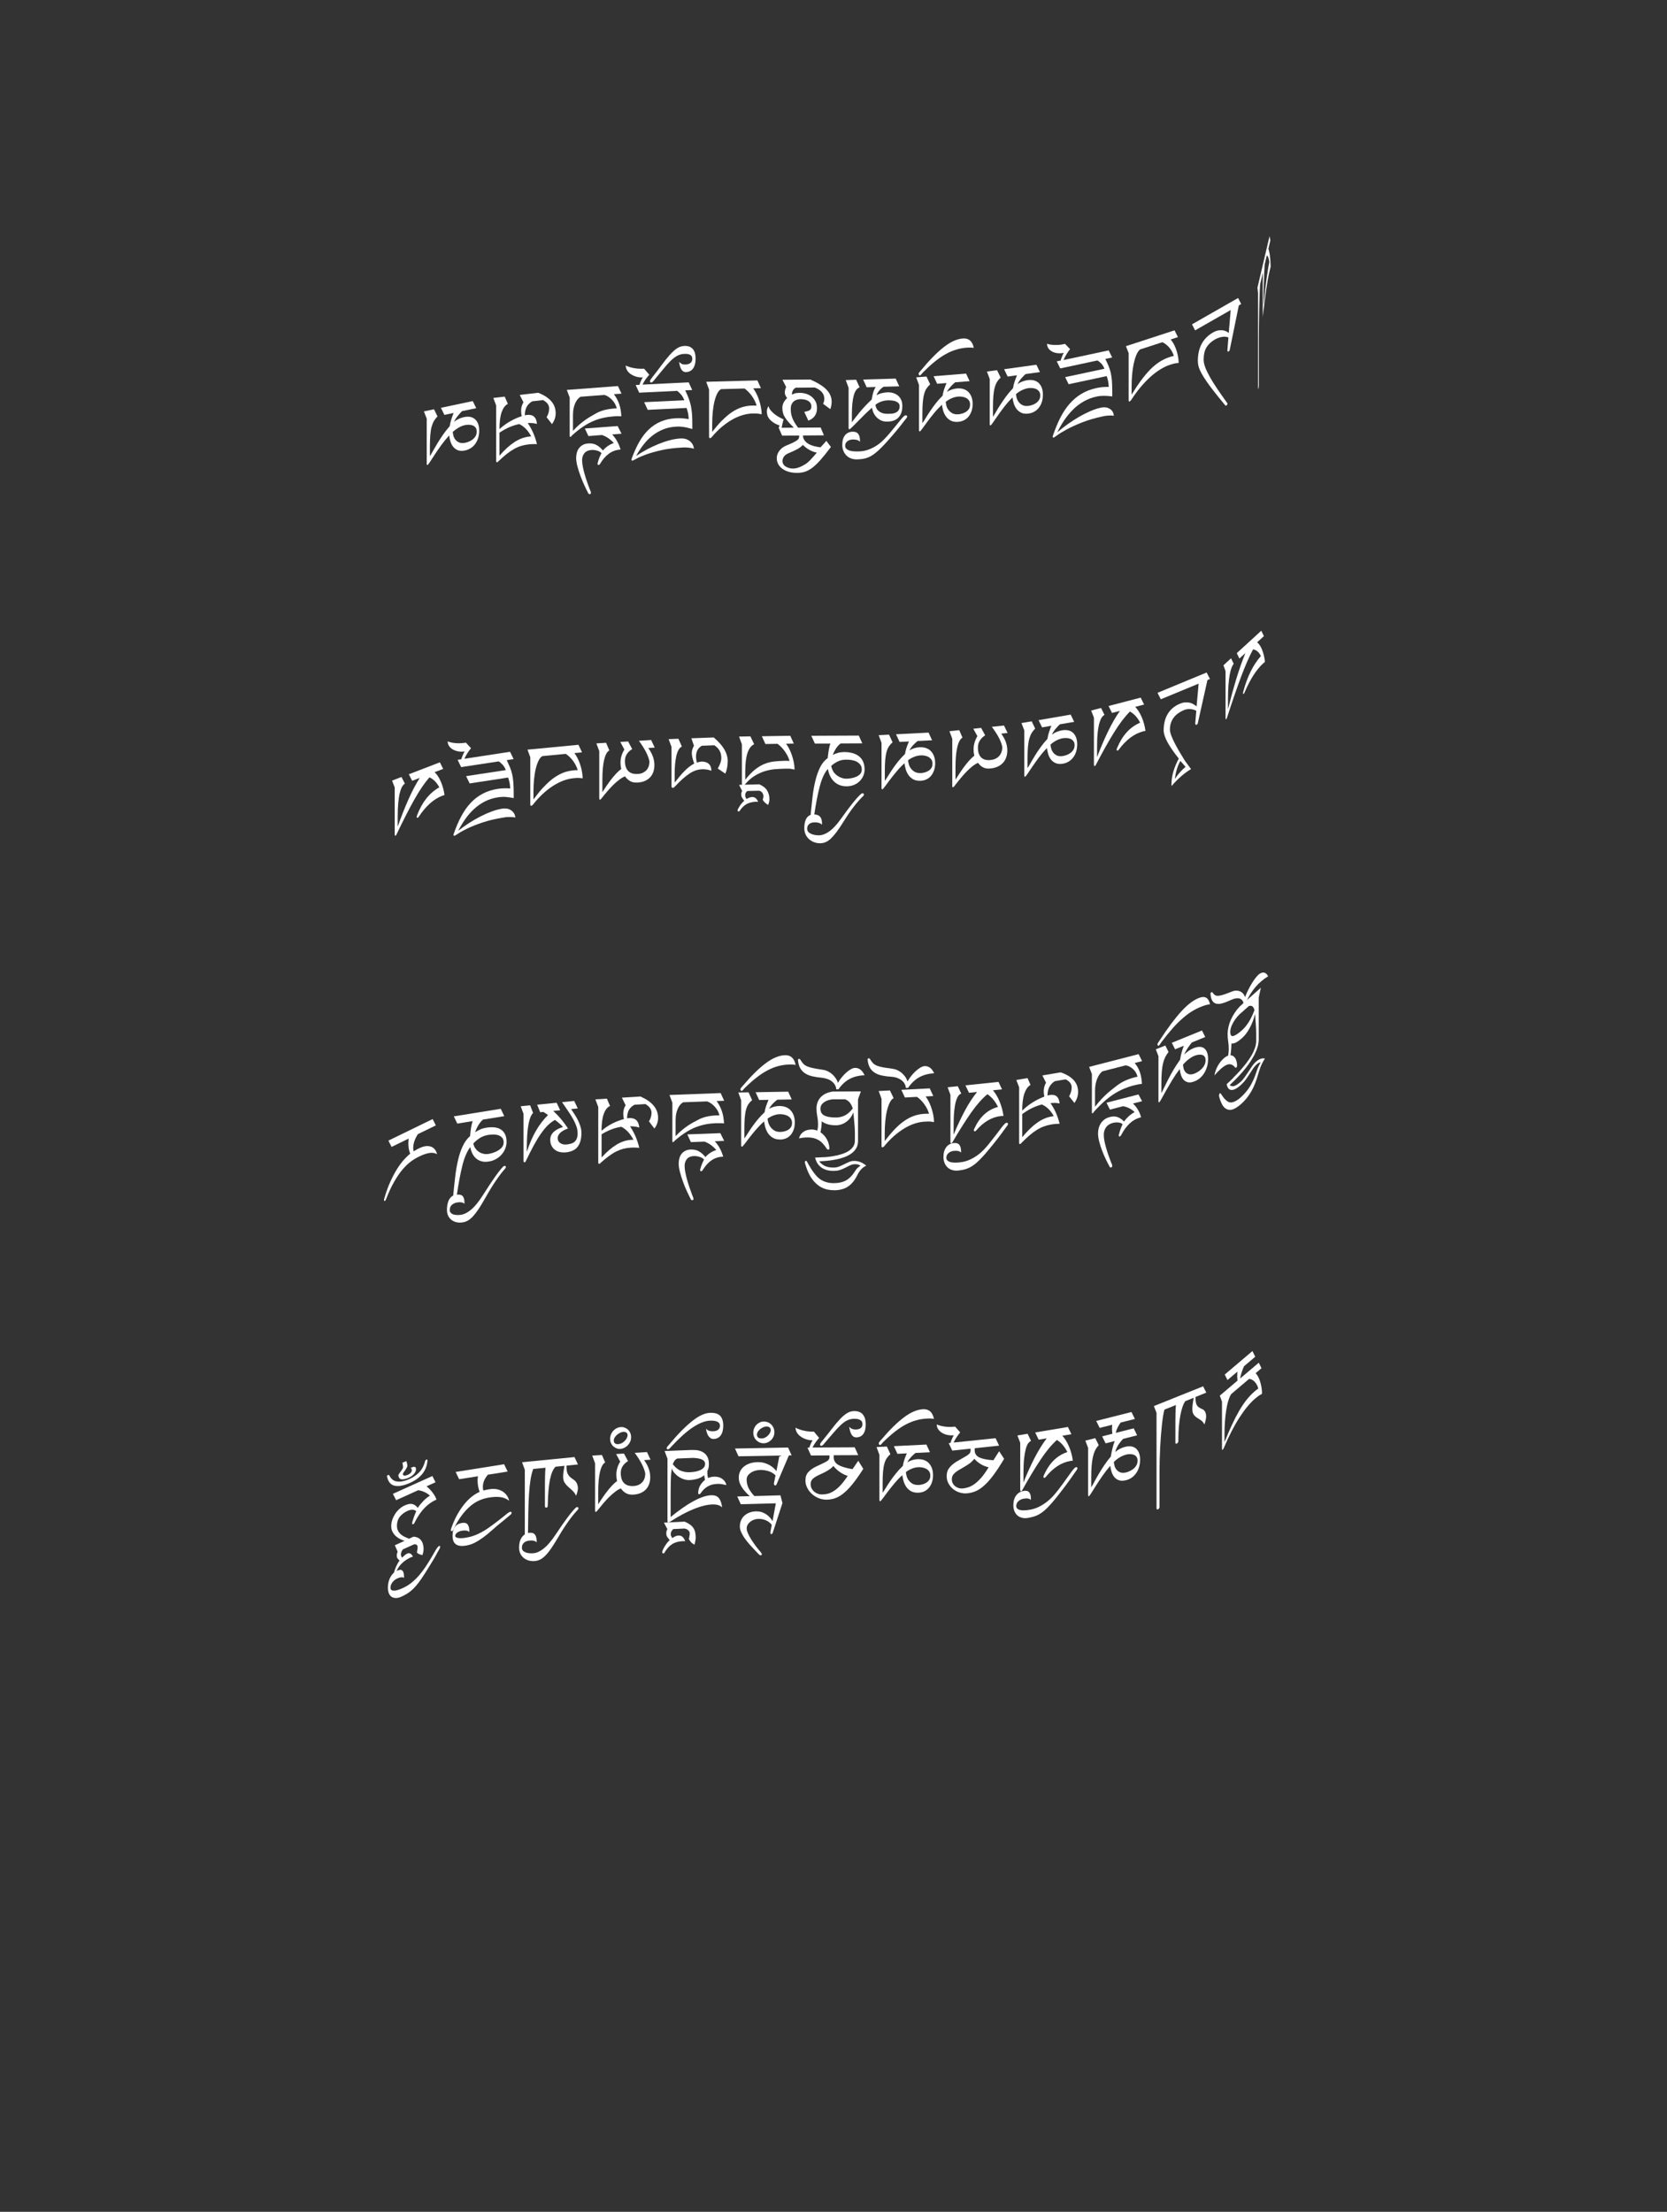 <?xml version="1.0" encoding="UTF-8"?>
<svg id="ImgD31" xmlns="http://www.w3.org/2000/svg" viewBox="0 0 319.83 424.19">
  <rect x="0" y="0" width="319.83" height="424.19" fill="#333333" stroke="none"/>
  <path d="M243.57,45.27l.16.84-.38,1.64c.11.23.2.62.28,1.18.08.56.13,1.3.16,2.22-.02.08-.04.15-.05.21-.02.06-.03.12-.05.17-.01.06-.03.12-.04.18s-.04.14-.06.24c-.14.59-.26,1.18-.37,1.8s-.21,1.27-.31,1.97c-.1.7-.2,1.46-.3,2.28-.1.82-.22,1.74-.34,2.76v-.75c0-.29,0-.58,0-.88,0-.29,0-.57,0-.83v-.68c0-.65,0-1.23,0-1.74,0-.52,0-.99,0-1.41,0-.43,0-.82.01-1.18s.01-.71.02-1.04l-.54,2.32c-.02.34-.04.79-.07,1.33-.02.54-.04,1.16-.06,1.84s-.03,1.42-.05,2.21c-.01.79-.03,1.6-.04,2.44,0,.83-.02,1.67-.02,2.53,0,.85,0,1.68,0,2.48v6.48c0,.23-.03.44-.08.63-.02.09-.04.13-.05.11,0-.02-.02-.07-.02-.16v-18.29l-.12-.97,2.32-9.89ZM242.72,55.7c.11-.9.21-1.71.31-2.43.1-.72.19-1.33.28-1.84.09-.51.16-.9.22-1.18-.05-.39-.12-.69-.2-.89-.08-.21-.18-.33-.28-.37l-.41,1.76c-.03.44-.06.97-.09,1.57-.03.6-.05,1.25-.07,1.94-.02.69-.04,1.41-.05,2.15-.01.75-.02,1.49-.03,2.24.11-1.06.22-2.05.33-2.95Z" fill="#fff" stroke-width="0"/>
  <path d="M237.54,57.14l.59,1.17-.45.26-1.72,8.42c-.02.1-.04.18-.08.25-.04.07-.09.12-.16.16-.09.05-.15.05-.18-.01-.04-.06-.05-.14-.05-.24l.19-2.42c-.32-.15-.71-.19-1.18-.12s-.94.23-1.39.49c-.74.42-1.28.93-1.64,1.53-.36.6-.54,1.38-.54,2.33,0,.45.1.95.31,1.5.21.55.53,1.21.96,1.97.36.63.79,1.32,1.31,2.09.52.77,1.13,1.65,1.85,2.65.02.05.04.1.08.12.04.03.06.06.06.11s-.02.11-.05.19c-.04.08-.09.15-.17.19-.06.04-.11.04-.14.01-.03-.03-.07-.07-.12-.12-.78-.93-1.45-1.76-2.02-2.49-.57-.73-1.06-1.38-1.46-1.96-.32-.46-.58-.87-.8-1.24-.22-.37-.4-.71-.53-1.01-.14-.31-.24-.6-.3-.89s-.09-.57-.09-.87c0-2.52.97-4.34,2.91-5.45.41-.24.79-.37,1.13-.41.34-.04.65-.03.91.03.26.06.47.14.64.24s.28.18.34.23l.37-4.39-6.83,3.9-.59-1.16,8.86-5.06Z" fill="#fff" stroke-width="0"/>
  <path d="M225.35,63.36l.65,1.29-1.4.46c.18.2.36.45.54.76.18.31.34.66.48,1.05.14.39.26.81.36,1.27s.15.93.16,1.42c-.17.02-.3.03-.42.04-.11,0-.23.03-.34.05-.12.02-.25.06-.38.1-.14.04-.32.1-.55.17-.58.19-1.18.47-1.81.86-.63.38-1.26.86-1.9,1.43-.64.57-1.27,1.23-1.9,1.98-.63.75-1.24,1.58-1.83,2.5-.1.14-.22.23-.34.27-.09.03-.13-.07-.13-.29v-9l-.52-1.33,9.33-3.04ZM218.93,72.96c.58-.8,1.16-1.49,1.74-2.08.58-.59,1.17-1.07,1.78-1.47.61-.39,1.25-.7,1.92-.92.15-.05.29-.09.42-.13.13-.04.28-.07.42-.1-.07-.26-.18-.52-.32-.79-.14-.27-.31-.52-.5-.75-.19-.23-.4-.45-.64-.63-.23-.19-.48-.34-.74-.46l-4.28,1.39c-.26.21-.49.55-.7,1.03-.2.47-.37,1.03-.51,1.67-.14.64-.24,1.35-.31,2.12-.07.77-.1,1.57-.1,2.39v1.46c.62-1.02,1.23-1.94,1.81-2.74Z" fill="#fff" stroke-width="0"/>
  <path d="M203.48,69.18c.06-.22.15-.48.27-.78.12-.3.24-.54.35-.73-.49.1-.93.11-1.32.05-.39-.06-.73-.18-1.01-.35-.28-.17-.5-.37-.65-.61-.15-.24-.23-.49-.23-.76v-.08c.16.07.36.12.61.16.25.04.51.07.79.08.29.01.58,0,.89-.02.31-.02.6-.07.88-.13.04,0,.09-.02.13-.03.04,0,.09-.02.13-.04l.98,1.01c-.22.28-.45.61-.68.99-.23.37-.42.74-.57,1.11l8.66-1.85.67,1.36-1.31.28c.25.51.46.97.63,1.38.17.41.31.84.41,1.29.1.45.18.96.22,1.53.04.57.07,1.26.07,2.08v.91c-.31-.04-.58-.07-.84-.09-.25-.02-.5-.03-.74-.03s-.47.01-.7.03-.47.06-.71.11c-.91.19-1.74.51-2.49.94-.75.43-1.44.95-2.05,1.56s-1.17,1.28-1.67,2.02c-.5.74-.95,1.52-1.35,2.34.66-.56,1.35-1.1,2.07-1.61.72-.51,1.45-.98,2.18-1.4.73-.42,1.44-.77,2.14-1.07s1.35-.51,1.95-.64c.46-.1.85-.1,1.17-.02.32.09.57.22.78.39.2.18.35.38.43.6s.13.42.13.59c-.06-.02-.16-.04-.3-.05-.14-.01-.3-.02-.48-.01-.18,0-.38.02-.6.04-.21.02-.44.06-.67.11-1.56.33-2.92.73-4.08,1.19s-2.13.91-2.91,1.33c-.78.43-1.38.79-1.79,1.09-.41.3-.65.46-.72.48-.05.01-.1,0-.13-.04s-.05-.08-.05-.13c0-.07.02-.15.05-.22.43-1.28.91-2.43,1.43-3.46.53-1.03,1.13-1.92,1.8-2.68.67-.76,1.43-1.39,2.27-1.89.84-.5,1.79-.86,2.84-1.09.74-.16,1.53-.23,2.37-.22-.02-.25-.04-.48-.06-.67-.02-.2-.05-.37-.09-.53-.04-.16-.07-.3-.11-.44s-.09-.28-.14-.43l-7.3,1.56-.67-1.36,7.54-1.61c-.16-.41-.36-.74-.6-.99s-.49-.45-.74-.6l-7.14,1.53-.67-1.36.71-.15Z" fill="#fff" stroke-width="0"/>
  <path d="M191.3,71l.68,1.41c-.27.26-.5.53-.68.83-.18.29-.34.65-.45,1.08-.12.43-.2.94-.26,1.55-.05.61-.08,1.36-.08,2.24v1.83c.19-.28.4-.63.64-1.05s.51-.87.83-1.35.66-.99,1.06-1.53c.39-.53.83-1.05,1.32-1.56.07-.45.17-.86.29-1.23.12-.37.28-.79.47-1.25l-1.79.25-.68-1.41,6.19-.86.68,1.41-2.75.38c-.11.1-.23.21-.37.35-.14.14-.28.29-.43.46-.14.17-.28.34-.41.54-.13.19-.25.39-.35.59.3-.21.61-.39.94-.51.33-.13.65-.21.97-.26.47-.06.89-.05,1.26.05s.68.27.93.52.45.56.58.93c.14.37.2.8.2,1.27,0,.52-.07.99-.2,1.41-.13.42-.33.79-.57,1.1-.24.31-.53.56-.86.75-.33.19-.69.31-1.09.37-.6.08-1.09.03-1.47-.17s-.69-.45-.92-.78c-.23-.33-.4-.69-.51-1.08-.11-.4-.18-.75-.22-1.06-.54.54-1.05,1.12-1.54,1.75-.48.63-.91,1.21-1.28,1.74-.37.53-.68.97-.92,1.33-.24.36-.4.54-.47.55-.05,0-.08-.01-.11-.06-.03-.05-.04-.1-.04-.17v-8.67l-.54-1.43,1.95-.27ZM195.05,76.29c.07.28.2.55.39.8.18.25.43.46.75.61.31.16.71.2,1.21.13.14-.02.34-.07.58-.14s.49-.19.72-.34c.24-.15.44-.35.62-.6s.26-.55.26-.92c0-.33-.08-.59-.24-.79-.16-.2-.35-.35-.58-.45-.23-.1-.48-.15-.74-.17-.26-.02-.5-.01-.72.02-.41.06-.82.19-1.23.39-.42.2-.79.45-1.14.75,0,.19.05.43.12.71Z" fill="#fff" stroke-width="0"/>
  <path d="M177.78,72.26l.68,1.45c-.27.24-.5.5-.69.79-.19.28-.34.64-.46,1.06-.12.42-.2.93-.26,1.54s-.08,1.35-.08,2.23v1.83c.19-.27.41-.61.65-1.01.24-.4.52-.84.83-1.3.31-.47.67-.96,1.06-1.47.4-.51.84-1,1.33-1.48.07-.44.17-.85.29-1.21.12-.37.28-.77.47-1.23l-1.8.14-.68-1.45,6.23-.5.68,1.45-2.77.22c-.11.09-.23.2-.38.33-.14.13-.28.27-.43.43-.14.16-.28.33-.42.51-.13.18-.25.38-.35.57.3-.2.62-.35.95-.46.33-.11.66-.18.97-.2.47-.04.9,0,1.27.12.37.12.69.31.94.57.25.26.45.58.59.96.14.38.21.81.21,1.28,0,.52-.07.99-.21,1.4-.14.41-.33.77-.57,1.06-.25.3-.53.53-.87.7-.33.17-.7.27-1.1.31-.6.05-1.09-.04-1.48-.25-.39-.22-.69-.49-.93-.84-.23-.34-.4-.71-.51-1.11s-.18-.76-.22-1.08c-.54.51-1.06,1.06-1.55,1.66s-.92,1.15-1.29,1.66c-.37.51-.68.93-.93,1.28-.25.34-.4.52-.48.52-.05,0-.08-.02-.11-.07s-.04-.1-.04-.17v-8.67l-.54-1.46,1.96-.16ZM181.56,77.77c.07.29.2.56.39.82s.44.48.75.66c.31.18.72.24,1.22.2.14-.01.34-.05.59-.11.25-.06.49-.16.73-.3.24-.14.45-.33.62-.56.17-.24.26-.54.26-.9,0-.33-.08-.6-.24-.81-.16-.21-.35-.37-.59-.48s-.48-.18-.74-.21c-.26-.03-.5-.04-.72-.02-.41.03-.82.14-1.24.32s-.8.41-1.14.68c0,.19.05.43.12.71Z" fill="#fff" stroke-width="0"/>
  <path d="M176.29,71.54c.03-.06.07-.12.12-.18s.1-.12.14-.17c.04-.05.08-.09.11-.12,1.62-1.97,3.1-3.47,4.43-4.51,1.33-1.04,2.57-1.59,3.72-1.65,1.08-.06,1.76.54,2.02,1.8-.18-.03-.37-.04-.55-.05s-.38,0-.59,0c-.74.04-1.46.16-2.16.37-.7.2-1.4.5-2.1.89-.7.39-1.4.88-2.12,1.46-.72.58-1.47,1.28-2.27,2.09-.12.13-.22.25-.31.36-.09.11-.18.17-.27.18-.05,0-.1-.04-.15-.11-.04-.08-.07-.16-.07-.23,0-.03.02-.07.05-.13Z" fill="#fff" stroke-width="0"/>
  <path d="M162.13,83.46c.37-.43.85-.65,1.46-.67.49-.01.85.13,1.07.42.22.29.33.72.33,1.28,0,.05,0,.09,0,.12,0,.04,0,.08,0,.12-.26-.31-.73-.46-1.39-.44-.42.01-.77.13-1.04.35-.27.22-.41.51-.41.85,0,.21.06.39.19.53.13.14.3.26.53.35.23.09.5.15.82.18.32.03.67.04,1.04.03.7-.02,1.34-.14,1.92-.36s1.1-.48,1.58-.8.9-.67,1.28-1.05.72-.75,1.02-1.1c.53-.62.97-1.15,1.33-1.6.36-.45.66-.83.91-1.13.25-.3.45-.52.6-.67.16-.15.29-.22.41-.22.17,0,.26.07.26.24,0,.06-.01.12-.04.17s-.06.1-.1.15c-.23.28-.42.53-.59.74-.16.21-.34.45-.53.69-.19.25-.42.53-.68.84-.26.31-.59.71-1,1.18-.52.6-.99,1.12-1.41,1.57-.42.45-.81.84-1.16,1.16s-.69.59-1,.81c-.31.21-.63.39-.95.52-.32.13-.65.23-1,.28-.35.06-.73.09-1.15.1-.41.01-.79-.05-1.13-.17-.35-.13-.64-.31-.89-.56-.25-.24-.45-.54-.59-.89-.15-.35-.22-.75-.22-1.18,0-.8.18-1.42.55-1.85ZM164.25,72.81l.68,1.48c-.52.18-.9.7-1.13,1.56-.24.86-.36,2.09-.36,3.69v1.44c.38-.52.88-1.16,1.5-1.92.62-.76,1.38-1.57,2.3-2.44.04-.23.08-.46.13-.69.05-.23.11-.46.17-.67.06-.22.14-.41.22-.59.08-.18.17-.33.26-.45l-1.74.05-.68-1.48,6.25-.18.68,1.48-2.98.08c-.12.05-.25.14-.4.27s-.29.28-.43.44c-.14.16-.25.33-.36.5-.1.17-.16.31-.18.42.3-.18.65-.32,1.04-.41.39-.09.75-.14,1.07-.15.36-.01.7.03,1.04.13s.64.25.91.46.48.49.64.82c.16.34.24.74.24,1.22,0,.52-.07.96-.21,1.33-.14.37-.33.67-.58.92-.25.24-.54.43-.87.54-.33.12-.69.18-1.09.2-.6.02-1.09-.08-1.48-.3s-.69-.48-.92-.77c-.23-.3-.39-.6-.49-.9-.1-.3-.16-.53-.19-.69-.55.48-1.07.97-1.56,1.46-.49.49-.93.94-1.32,1.33-.39.39-.71.72-.96.96-.25.25-.41.37-.49.38-.04,0-.08-.02-.11-.07-.03-.05-.04-.11-.04-.17v-7.71l-.55-1.49,1.97-.06ZM168.08,78.12c.06.2.18.4.36.58.18.19.42.35.74.48.31.13.72.19,1.22.18.15,0,.34-.01.59-.02s.49-.06.73-.15.45-.23.62-.43c.17-.2.26-.48.26-.84,0-.26-.08-.47-.24-.63-.16-.15-.36-.27-.59-.35-.23-.08-.48-.12-.75-.14-.26-.02-.51-.03-.72-.02-.41.01-.81.09-1.21.23-.4.14-.77.34-1.11.6,0,.14.03.31.1.51Z" fill="#fff" stroke-width="0"/>
  <path d="M155.56,72.83c.71.31,1.32.63,1.83.96.51.32.93.66,1.24,1,.32.34.55.7.7,1.07s.23.76.23,1.17c0,.51-.09.99-.26,1.44l-1.38-1.03c.16-.33.23-.65.23-.96,0-.51-.17-.95-.5-1.31-.33-.36-.78-.65-1.33-.85l-3.64.03c-.26.14-.45.32-.57.55-.11.23-.17.49-.17.78.16-.07.29-.13.39-.17.1-.04.21-.07.32-.1.11-.02.23-.04.37-.05.14,0,.31-.02.52-.02.3,0,.64.05,1.01.15.37.1.72.27,1.05.5.32.23.6.54.82.91.22.37.33.83.33,1.38,0,.39-.06.73-.17,1-.11.27-.25.51-.42.69-.17.19-.35.34-.54.44-.19.11-.37.19-.53.26l-.78-1.68c.43-.07.76-.17,1-.3.24-.13.36-.38.36-.75,0-.25-.06-.46-.17-.63-.11-.18-.26-.32-.45-.43-.19-.11-.41-.2-.66-.25-.25-.05-.51-.08-.79-.08-.26,0-.51.04-.75.12s-.43.19-.6.35c-.17.15-.3.34-.4.58-.1.23-.14.5-.14.8,0,.32.02.62.07.9.05.28.12.56.23.84s.25.57.43.87c.18.3.4.64.68,1.01l4.33-.03.63,1.5-4.02.03c0,.55.26,1.02.79,1.43.53.41,1.39.69,2.57.84.19-.2.38-.41.57-.61.19-.21.37-.42.55-.63l.88,1.17c-.8,1.07-1.5,1.93-2.08,2.58-.59.65-1.13,1.15-1.62,1.5-.49.35-.96.59-1.4.71-.44.12-.91.18-1.42.18-.51,0-1-.06-1.47-.18-.47-.12-.88-.31-1.24-.55-.36-.24-.64-.54-.85-.9-.21-.35-.31-.76-.31-1.21,0-.25.04-.49.13-.73.09-.24.21-.46.37-.67.16-.21.35-.4.57-.57.22-.17.47-.31.73-.42.58-.24,1.04-.44,1.37-.6.33-.16.58-.31.75-.44.17-.13.28-.27.32-.4.05-.13.07-.29.07-.49l-3.28.02-.66-1.5.16-.45c-.53-.19-.95-.4-1.27-.63s-.56-.46-.74-.7c-.17-.24-.29-.47-.34-.71-.05-.24-.08-.46-.08-.67,0-.17.03-.34.08-.5.05-.16.13-.33.23-.51.08.32.24.61.48.89.24.27.5.52.79.73.29.22.58.4.88.56s.55.29.75.38c-.08.27-.16.55-.22.83-.06.28-.12.54-.16.77l2.34-.02c-.4-.4-.74-.76-1.02-1.07-.28-.32-.51-.62-.68-.91-.18-.29-.31-.58-.38-.87-.08-.29-.12-.6-.12-.94,0-.36.08-.69.24-1.01.16-.32.38-.61.68-.87-.12-.15-.22-.32-.31-.5-.09-.18-.14-.35-.14-.53,0-.39.09-.76.26-1.1l-.71-1.39,5.41-.04ZM150.31,89.07c.13.19.3.34.51.45.21.12.43.2.66.26.24.06.46.09.66.08.7,0,1.51-.29,2.43-.87.27-.18.58-.44.91-.79.33-.35.75-.81,1.24-1.39-.98-.19-1.88-.69-2.68-1.48-.26.29-.62.56-1.07.81-.45.24-1,.5-1.66.77-.44.19-.75.41-.92.68s-.27.53-.27.8.07.49.2.67Z" fill="#fff" stroke-width="0"/>
  <path d="M145.31,72.95l.68,1.49-1.48.04c.19.25.38.56.57.92.19.36.36.76.51,1.2s.28.89.38,1.38c.1.49.16.97.16,1.47-.17-.03-.32-.06-.44-.08-.12-.02-.24-.04-.36-.05s-.26-.02-.4-.02c-.15,0-.34,0-.57,0-.61.02-1.25.12-1.91.32s-1.33.48-2,.87c-.67.38-1.33.85-2,1.41-.66.56-1.3,1.21-1.92,1.96-.11.11-.23.17-.35.17-.09,0-.14-.11-.14-.32v-9l-.55-1.49,9.81-.26ZM138.56,80.63c.61-.63,1.22-1.15,1.83-1.56.61-.41,1.23-.73,1.87-.94.64-.21,1.31-.33,2.02-.35.15,0,.3,0,.44,0,.14,0,.29,0,.44.02-.07-.28-.18-.58-.33-.89s-.33-.61-.53-.9c-.2-.29-.42-.56-.67-.82s-.51-.48-.78-.68l-4.5.12c-.27.14-.52.41-.73.82-.21.41-.39.92-.54,1.52-.15.6-.25,1.28-.33,2.03-.07.75-.11,1.54-.11,2.36v1.46c.66-.84,1.29-1.57,1.9-2.2Z" fill="#fff" stroke-width="0"/>
  <path d="M122.69,73.79c.06-.21.16-.46.28-.74.12-.28.24-.5.36-.67-.5.02-.95-.04-1.35-.17-.4-.13-.74-.3-1.03-.51-.29-.21-.51-.45-.66-.72-.15-.27-.23-.53-.23-.8v-.08c.16.09.37.18.62.26.25.08.52.16.81.21.29.06.59.1.91.13s.61.03.89.02c.05,0,.09,0,.14,0,.05,0,.09,0,.14-.02l1,1.17c-.23.25-.46.54-.7.87s-.43.67-.59,1.02l8.85-.43.68,1.47-1.34.06c.26.55.47,1.05.64,1.49.17.44.31.89.42,1.36.1.47.18.99.23,1.57.05.58.07,1.27.07,2.1v.9c-.31-.09-.59-.16-.85-.23-.26-.06-.51-.12-.75-.15s-.48-.07-.71-.08c-.23-.02-.48-.02-.73,0-.93.04-1.78.22-2.55.53-.77.31-1.47.72-2.1,1.22-.63.5-1.2,1.09-1.71,1.75s-.97,1.37-1.38,2.12c.67-.45,1.38-.88,2.12-1.27s1.48-.74,2.23-1.04c.75-.3,1.47-.54,2.18-.72.71-.19,1.38-.29,1.99-.32.47-.02.87.04,1.19.17.32.14.59.31.79.52.2.21.35.43.44.67.09.24.14.44.14.62-.06-.03-.17-.07-.31-.1-.14-.03-.3-.07-.49-.09-.19-.03-.39-.05-.61-.06-.22-.01-.45-.01-.68,0-1.59.08-2.98.25-4.17.52-1.19.27-2.18.56-2.98.85-.8.3-1.4.56-1.82.8s-.66.35-.74.36c-.05,0-.1-.02-.13-.06-.03-.04-.05-.09-.05-.13,0-.07.02-.14.05-.21.44-1.21.92-2.28,1.46-3.22.54-.94,1.15-1.74,1.84-2.39.69-.65,1.46-1.15,2.32-1.51.86-.36,1.83-.57,2.9-.62.76-.04,1.56.02,2.42.17-.02-.25-.04-.48-.06-.68-.02-.2-.05-.38-.09-.54-.04-.16-.08-.32-.12-.46-.04-.14-.09-.3-.14-.46l-7.46.36-.68-1.47,7.7-.37c-.16-.44-.37-.8-.61-1.08-.25-.28-.5-.53-.75-.72l-7.29.35-.68-1.47.72-.03Z" fill="#fff" stroke-width="0"/>
  <path d="M130.81,69.8c.2.09.44.12.74.11.41-.02.72-.13.94-.32.22-.19.33-.45.33-.76,0-.1-.01-.21-.04-.33-.03-.12-.1-.23-.2-.33-.11-.1-.27-.18-.48-.24-.21-.06-.5-.08-.86-.06-.49.03-.94.16-1.34.38-.41.22-.82.55-1.25.97s-.89.94-1.39,1.56-1.09,1.33-1.76,2.13c0,.02-.03.05-.07.1-.04.05-.08.1-.14.15s-.11.1-.18.14c-.06.04-.13.06-.19.07-.05,0-.1-.02-.15-.07s-.07-.11-.07-.18c0-.08.04-.18.12-.31.08-.12.14-.22.2-.29.73-.93,1.37-1.76,1.92-2.51s1.06-1.38,1.54-1.92c.47-.53.93-.95,1.36-1.25.44-.3.91-.46,1.41-.49.4-.02.74.02,1.02.13.28.11.5.28.68.49.18.22.31.48.39.79s.12.65.12,1.01c0,.8-.16,1.43-.47,1.87-.31.45-.76.69-1.33.72-.22.01-.4-.03-.56-.12-.15-.1-.28-.23-.39-.41-.1-.18-.19-.39-.26-.63-.07-.25-.12-.51-.16-.8.15.17.33.3.53.39Z" fill="#fff" stroke-width="0"/>
  <path d="M118.56,74.04l.68,1.45-1.46.11c.44.57.77,1.19,1.01,1.87.24.68.38,1.47.42,2.37-.27-.02-.54-.02-.8-.02-.26,0-.52.02-.77.04-.65.05-1.29.14-1.92.28-.62.14-1.25.34-1.89.61-.64.27-1.29.63-1.95,1.07s-1.36.99-2.09,1.65c-.05.06-.11.13-.19.21-.08.08-.14.12-.16.12-.06,0-.1-.02-.12-.07-.01-.05-.02-.12-.02-.19v-7.3l-.55-1.46,9.79-.74ZM111.21,81.38c.41-.35.81-.65,1.18-.91s.72-.48,1.04-.66c.32-.18.61-.35.87-.5.46-.26.98-.48,1.55-.64.57-.16,1.24-.27,2-.33.07,0,.15,0,.23-.01.08,0,.16,0,.25-.01-.06-.29-.17-.57-.32-.84s-.33-.53-.55-.76c-.21-.23-.45-.43-.7-.6-.25-.17-.52-.3-.79-.38l-4.59.35c-.34.22-.6.49-.8.83-.2.33-.34.68-.44,1.02-.1.35-.15.68-.18.99-.02.31-.03.55-.03.73v2.97c.44-.48.86-.89,1.27-1.24ZM118.51,81.73l.74,1.45-1.8.14c.76.82,1.3,1.79,1.61,2.91h-.15c-1.53.13-2.79,1.04-3.8,2.76-.08.12-.16.18-.25.18-.06,0-.12-.01-.16-.06-.04-.04-.06-.09-.06-.15,0-.02,0-.05.01-.1s.02-.08.03-.1c.16-.65.4-1.27.72-1.86-.22-.23-.51-.39-.88-.49-.37-.1-.72-.13-1.04-.11-.6.04-1.05.25-1.35.61-.3.36-.45.81-.45,1.36,0,.37.05.79.14,1.24s.2.92.34,1.4.29.97.46,1.46c.17.49.33.95.5,1.38.05.12.1.25.16.39.06.14.1.26.1.38,0,.15-.09.24-.26.25-.11,0-.19-.05-.25-.16-.22-.41-.46-.91-.74-1.5-.27-.59-.52-1.19-.76-1.82-.23-.63-.43-1.25-.59-1.86-.16-.61-.24-1.14-.24-1.61,0-.36.05-.71.14-1.03s.23-.61.42-.85c.19-.25.43-.45.72-.61.29-.16.64-.25,1.04-.28.63-.05,1.16.06,1.61.31.45.25.85.6,1.2,1.04.56-.66,1.26-1.14,2.1-1.44-.3-.33-.64-.63-1.01-.89-.37-.26-.79-.47-1.25-.64l-2.62.2-.68-1.45,6.3-.47Z" fill="#fff" stroke-width="0"/>
  <path d="M96.84,76.08l.6,1.38c-.5.24-.89.76-1.18,1.55-.29.79-.43,1.89-.43,3.28.66-.6,1.36-1.1,2.08-1.51.73-.41,1.46-.73,2.19-.96-.08-.35-.12-.69-.12-1.01,0-.63.15-1.18.45-1.65l-.71-1.42,3.53-.41c1.07.4,1.9.93,2.48,1.58.59.65.88,1.43.88,2.34,0,.76-.24,1.45-.71,2.09l-1.03-1.33c.33-.54.49-1.1.49-1.68,0-.65-.39-1.18-1.17-1.6l-2.09.24c-.52.32-.88.69-1.09,1.13-.21.44-.32.95-.32,1.55.07-.02.14-.03.2-.04.06-.01.13-.02.19-.03,1.19-.14,1.83.43,1.94,1.72-.3-.08-.6-.14-.89-.16-.29-.02-.59-.02-.88,0,.39.56.73,1.17,1.03,1.83.29.66.54,1.4.74,2.2-.29-.01-.57-.01-.84,0s-.53.03-.79.06c-.49.06-.96.15-1.41.29-.45.14-.9.33-1.35.59-.45.25-.93.57-1.42.96-.49.39-1.03.87-1.61,1.42-.05.06-.1.1-.14.13-.04.02-.08.04-.12.04-.05,0-.08-.02-.11-.08-.03-.06-.04-.13-.04-.21v-10.61l-.54-1.44,2.17-.25ZM95.82,87.41c.99-1.14,1.94-2.01,2.86-2.61s1.86-.96,2.82-1.07c.15-.02.26-.03.31-.03.05,0,.09,0,.11,0-.29-.55-.62-1.02-1-1.42-.38-.4-.81-.71-1.3-.95-.6.12-1.22.31-1.85.58-.64.27-1.28.63-1.94,1.07v4.43Z" fill="#fff" stroke-width="0"/>
  <path d="M83.27,78.5l.67,1.36c-.27.27-.49.57-.68.87-.18.31-.33.68-.45,1.11-.12.43-.2.96-.25,1.57-.05.61-.08,1.36-.08,2.25v1.83c.19-.29.4-.66.64-1.09s.51-.9.82-1.41.66-1.04,1.04-1.6c.39-.56.82-1.11,1.3-1.65.07-.45.17-.87.29-1.25.12-.38.27-.81.46-1.29l-1.77.37-.67-1.36,6.11-1.29.67,1.36-2.72.57c-.11.1-.23.23-.37.38-.14.15-.28.31-.42.49-.14.18-.28.36-.41.56-.13.2-.24.41-.34.62.29-.24.6-.43.93-.58.33-.15.64-.26.96-.32.46-.1.88-.11,1.24-.04s.67.23.92.46c.25.23.44.53.58.89.13.36.2.78.2,1.26,0,.52-.07.99-.2,1.42-.13.43-.32.81-.56,1.14-.24.33-.52.6-.85.81s-.68.36-1.08.45c-.59.12-1.07.1-1.45-.06-.38-.17-.68-.41-.91-.72-.23-.31-.39-.66-.5-1.05-.11-.39-.18-.74-.21-1.05-.53.58-1.04,1.2-1.52,1.86s-.9,1.27-1.26,1.83-.67,1.02-.91,1.39c-.24.37-.4.57-.47.58-.04,0-.08,0-.11-.05-.03-.04-.04-.1-.04-.16v-8.67l-.54-1.39,1.93-.41ZM86.98,83.53c.07.28.2.53.38.77.18.24.43.43.74.56s.71.15,1.2.05c.14-.03.33-.09.58-.18s.48-.22.72-.39.44-.38.61-.64c.17-.26.25-.57.25-.94,0-.33-.08-.59-.23-.78-.16-.19-.35-.33-.58-.4-.23-.08-.47-.12-.73-.12-.26,0-.5.02-.71.07-.4.08-.81.24-1.22.48s-.78.51-1.12.82c0,.19.05.42.12.7Z" fill="#fff" stroke-width="0"/>
  <path d="M236.2,126.27l.5,1.04c-.15.17-.29.42-.42.76-.13.33-.25.78-.35,1.33-.1.55-.18,1.22-.24,2-.06.78-.09,1.71-.09,2.77v1.86c.51-2.06,1.04-4,1.59-5.81s1.13-3.47,1.75-4.97l-1.15,1.05-.5-1.04,4.7-4.3.5,1.04-1.3,1.19c.18.13.35.32.51.56.16.24.31.52.44.85s.24.69.34,1.08c.09.39.17.81.21,1.26-.03.02-.06.05-.11.09-.05.03-.13.1-.24.21-1.3,1.19-2.49,3.04-3.56,5.57-.05.11-.09.18-.14.23-.11.1-.16.07-.16-.1,0-.08.02-.17.05-.28.75-2.86,1.88-5.14,3.38-6.84-.15-.33-.36-.62-.61-.85s-.54-.38-.89-.43c-.75,1.4-1.52,3.17-2.32,5.31-.8,2.14-1.69,4.73-2.67,7.76-.03.1-.06.18-.09.22-.03.04-.05.08-.08.1-.04.04-.07.03-.09-.02s-.03-.12-.03-.21v-8.98l-.4-1.13,1.44-1.32Z" fill="#fff" stroke-width="0"/>
  <path d="M231.51,128.98l.63,1.24-.48.2-1.83,8.19c-.02.1-.04.18-.08.24s-.09.11-.17.14c-.09.04-.16.03-.2-.04-.04-.06-.06-.14-.06-.24l.2-2.39c-.34-.19-.72-.3-1.15-.33-.43-.03-.83.03-1.21.19-.39.16-.75.36-1.08.59s-.62.5-.86.81c-.24.31-.43.66-.56,1.05-.13.39-.2.82-.2,1.29,0,.3.09.68.26,1.15.18.46.4.96.68,1.5.28.53.58,1.08.91,1.64.33.56.64,1.08.95,1.57.2.3.41.59.62.86.21.28.42.56.63.86-.62.36-1.24.82-1.87,1.36-.63.54-1.25,1.18-1.87,1.89,0-.1-.01-.22-.01-.36,0-1.53.47-3.17,1.4-4.91-.99-1.23-1.71-2.29-2.19-3.18-.47-.89-.71-1.62-.71-2.2,0-1.27.26-2.33.79-3.2.53-.87,1.29-1.51,2.31-1.93.4-.17.77-.26,1.09-.27.32-.01.61.01.87.08.26.07.5.17.7.3.21.13.39.26.56.38l.39-4.35-7.26,3-.63-1.24,9.43-3.9ZM226.47,145.93c-.28.49-.5,1.01-.67,1.56-.17.55-.3,1.19-.39,1.9.6-.91,1.28-1.69,2.05-2.32l-.99-1.14Z" fill="#fff" stroke-width="0"/>
  <path d="M211.25,135.78l.66,1.33c-.19.09-.38.26-.55.52-.17.26-.32.64-.46,1.13-.13.5-.24,1.12-.31,1.87-.08.75-.11,1.66-.11,2.72v1.86c.67-1.77,1.37-3.4,2.09-4.9.72-1.5,1.49-2.82,2.29-3.97l-1.51.39-.66-1.33,6.16-1.61.66,1.33-1.71.45c.24.24.46.52.67.86.21.33.4.7.58,1.1.17.4.32.83.44,1.27.12.45.22.91.28,1.38-.04,0-.08.02-.15.02-.06,0-.17.03-.32.07-1.7.44-3.26,1.62-4.67,3.53-.06.08-.12.13-.18.14-.14.04-.21-.03-.21-.19,0-.08.02-.17.07-.25.99-2.43,2.46-4.06,4.43-4.9-.2-.42-.47-.82-.79-1.2-.33-.38-.71-.69-1.16-.94-.98.98-1.99,2.3-3.04,3.99s-2.21,3.76-3.5,6.24c-.04.08-.08.14-.12.17-.04.03-.07.05-.11.05-.05.01-.09,0-.11-.07-.02-.06-.03-.13-.03-.22v-8.98l-.53-1.37,1.89-.49Z" fill="#fff" stroke-width="0"/>
  <path d="M197.94,138.34l.67,1.39c-.27.27-.5.55-.68.85-.18.3-.33.67-.45,1.1-.12.43-.2.95-.26,1.56-.05.61-.08,1.36-.08,2.24v1.83c.19-.29.4-.64.64-1.07.24-.42.51-.88.82-1.38.31-.5.66-1.02,1.05-1.56s.83-1.08,1.31-1.6c.07-.45.17-.86.29-1.24.12-.38.28-.8.46-1.27l-1.78.31-.67-1.39,6.16-1.06.67,1.39-2.74.47c-.11.1-.23.22-.37.36-.14.14-.28.3-.42.47s-.28.35-.41.55c-.13.2-.25.4-.34.61.3-.22.61-.41.94-.54s.65-.23.96-.29c.47-.08.88-.08,1.25,0s.68.25.93.49c.25.24.44.54.58.91.13.37.2.79.2,1.26,0,.52-.07.99-.2,1.42-.13.42-.32.8-.57,1.12-.24.32-.53.58-.86.78-.33.2-.69.34-1.08.41-.59.1-1.08.06-1.46-.12-.38-.18-.69-.43-.92-.75-.23-.32-.4-.68-.5-1.07s-.18-.74-.22-1.06c-.54.56-1.05,1.16-1.53,1.8-.48.64-.9,1.24-1.27,1.78s-.67,1-.92,1.36c-.24.37-.4.55-.47.57-.04,0-.08-.01-.11-.06-.03-.05-.04-.1-.04-.16v-8.67l-.54-1.41,1.94-.33ZM201.67,143.51c.07.28.2.54.38.79.18.25.43.44.74.59s.71.18,1.21.09c.14-.02.34-.08.58-.16.24-.08.48-.2.72-.36.24-.16.44-.37.61-.62.17-.25.26-.56.26-.93,0-.33-.08-.59-.24-.79-.16-.2-.35-.34-.58-.43-.23-.09-.47-.14-.73-.15-.26,0-.5,0-.71.04-.4.07-.81.21-1.23.43s-.79.48-1.13.78c0,.19.05.42.12.7Z" fill="#fff" stroke-width="0"/>
  <path d="M184.04,140.03l.62,1.44c-.23.12-.42.35-.59.67s-.31.73-.42,1.22-.2,1.05-.25,1.69c-.05.63-.08,1.32-.08,2.06v2.41c.25-.39.51-.8.8-1.24.29-.44.58-.86.89-1.27.31-.41.62-.8.95-1.16s.65-.67.97-.92c-.09-.36-.14-.76-.14-1.2,0-.89.25-1.74.73-2.55l-.78-1.42,1.5-.16.77,1.42c-.44.29-.79.63-1.03,1.02s-.36.82-.36,1.32c0,.87.21,1.5.63,1.91s1.03.57,1.83.48c.38-.04.71-.13.99-.28.28-.15.51-.33.69-.56.19-.23.32-.48.41-.76s.13-.58.13-.9c-.2-1.05-.87-2.34-2.01-3.86l2.34-.25.68,1.43-1.22.13c.41.56.71,1.1.89,1.62s.28,1.06.28,1.6c0,.45-.06.87-.19,1.26-.13.4-.32.75-.58,1.05s-.6.56-1,.76c-.4.2-.89.33-1.45.39-.54.06-1,0-1.38-.19-.38-.18-.72-.48-1.03-.9-.34.16-.7.38-1.08.68-.38.3-.76.65-1.14,1.04-.38.4-.77.83-1.16,1.31-.39.47-.76.95-1.14,1.44-.06.08-.12.14-.16.17-.04.03-.09.05-.14.06-.04,0-.07-.03-.09-.09s-.02-.15-.02-.25v-8.97l-.54-1.45,1.88-.2Z" fill="#fff" stroke-width="0"/>
  <path d="M170.57,140.89l.68,1.47c-.27.23-.5.49-.69.77-.19.28-.34.63-.46,1.04-.12.42-.2.93-.26,1.53s-.08,1.35-.08,2.23v1.83c.19-.27.41-.6.65-.99.24-.4.52-.82.83-1.28.31-.46.67-.94,1.06-1.44.4-.5.84-.98,1.33-1.44.07-.44.17-.84.29-1.2s.28-.77.47-1.21l-1.8.09-.68-1.47,6.24-.32.68,1.47-2.77.14c-.11.09-.23.19-.38.32-.14.13-.28.27-.43.42-.15.15-.28.32-.42.5-.13.18-.25.37-.35.56.3-.19.62-.33.95-.43.33-.1.66-.16.98-.17.47-.02.9.03,1.27.16.37.13.69.33.94.6.25.27.45.6.59.98.14.39.21.81.21,1.29,0,.52-.07.98-.21,1.39-.14.41-.33.76-.57,1.05-.25.29-.54.52-.87.68s-.7.25-1.1.28c-.6.03-1.09-.07-1.48-.29-.39-.23-.7-.51-.93-.86-.23-.35-.4-.72-.51-1.13-.11-.4-.18-.77-.22-1.08-.55.49-1.06,1.03-1.55,1.62-.49.59-.92,1.13-1.29,1.62-.37.5-.68.92-.93,1.25-.25.34-.41.51-.48.51-.05,0-.08-.02-.11-.07-.03-.05-.04-.11-.04-.17v-8.67l-.55-1.48,1.97-.1ZM174.35,146.51c.07.29.2.57.39.83.19.27.44.5.75.68.31.18.72.26,1.22.24.15,0,.34-.04.59-.09.25-.05.49-.15.73-.28s.45-.31.62-.54c.17-.23.26-.53.26-.9,0-.33-.08-.6-.24-.81-.16-.21-.36-.38-.59-.5-.23-.12-.48-.19-.74-.23-.26-.04-.51-.06-.72-.04-.41.02-.82.12-1.24.28-.42.17-.8.38-1.15.65,0,.19.05.43.12.72Z" fill="#fff" stroke-width="0"/>
  <path d="M164.76,141.06l.68,1.5-4.14.02c-.29.2-.56.48-.82.84-.25.36-.49.81-.71,1.36.31-.16.64-.29.99-.39s.75-.15,1.18-.16c.57,0,1.11.06,1.59.19s.9.33,1.25.6c.35.27.62.62.81,1.04s.29.93.29,1.52c0,.39-.08.78-.23,1.16-.16.38-.38.73-.67,1.03s-.65.55-1.08.74-.92.28-1.46.29c-.55,0-1.03-.09-1.45-.27-.42-.19-.78-.43-1.07-.75-.3-.31-.53-.67-.71-1.07-.18-.4-.3-.81-.38-1.24-.64.73-1.15,1.83-1.54,3.3-.39,1.47-.74,3.28-1.06,5.42.55.03.93.2,1.15.49s.33.7.33,1.22v.14s0,.09-.01.14c-.26-.32-.73-.47-1.39-.47-.42,0-.77.1-1.04.31-.27.2-.41.51-.41.92,0,.21.06.39.18.55.12.16.29.29.5.39.21.1.45.18.72.24.27.05.56.08.86.08.63-.01,1.28-.26,1.96-.73.68-.48,1.41-1.25,2.18-2.32.91-1.28,1.69-2.32,2.33-3.12s1.18-1.39,1.62-1.78c.06-.04.11-.06.13-.08.02-.02.08-.03.16-.03.07,0,.13.02.18.07s.07.1.07.18c0,.06-.02.12-.05.17s-.08.1-.12.14c-.53.5-1.1,1.15-1.72,1.94-.62.79-1.29,1.77-2.02,2.94-.5.8-.95,1.47-1.35,2-.4.53-.77.95-1.11,1.27-.35.32-.68.54-1,.67-.32.13-.66.19-1.02.2-.41,0-.8-.06-1.16-.2-.36-.13-.69-.33-.97-.58-.28-.25-.51-.55-.67-.91-.16-.35-.25-.75-.25-1.19,0-.66.1-1.21.29-1.66.2-.45.5-.75.92-.89.12-1.2.25-2.37.38-3.51s.32-2.18.56-3.14c.24-.96.54-1.8.91-2.53s.85-1.3,1.43-1.72c.02-.21.04-.45.08-.71.03-.26.07-.53.12-.79.05-.26.1-.51.15-.74s.11-.41.18-.55h-2.99s-.68-1.49-.68-1.49l9.12-.04ZM159.8,147.85c.18.3.41.56.68.78.27.22.57.4.9.52s.67.19,1.01.19c.27,0,.58-.03.92-.09s.66-.15.96-.28c.3-.13.55-.31.76-.53.21-.22.31-.51.31-.86,0-.36-.09-.67-.27-.91s-.42-.44-.7-.59-.61-.25-.96-.31c-.36-.06-.71-.09-1.05-.08-.61,0-1.15.11-1.61.34-.46.22-.89.51-1.27.85.05.35.17.67.36.97Z" fill="#fff" stroke-width="0"/>
  <path d="M143.98,141.24l.71,1.49c-.27.13-.52.33-.73.6-.21.27-.39.62-.54,1.05-.15.43-.25.95-.33,1.56-.07.61-.11,1.32-.11,2.14v1.46c.66-.83,1.29-1.49,1.9-1.97.61-.48,1.22-.84,1.83-1.08.61-.24,1.23-.39,1.87-.46.64-.07,1.31-.1,2.02-.12.15,0,.3,0,.44,0,.14,0,.29.01.44.03-.07-.28-.18-.58-.33-.88-.15-.31-.33-.61-.53-.9-.2-.29-.42-.57-.67-.83-.25-.26-.51-.49-.78-.68l-2.32.04-.68-1.49,5.45-.09.68,1.49-1.48.03c.19.25.38.56.57.92.19.36.36.76.51,1.19.15.43.28.9.38,1.38.1.49.16.98.16,1.47-.17-.03-.32-.06-.44-.09-.12-.03-.24-.04-.36-.06s-.26-.02-.4-.02c-.15,0-.34,0-.57,0-.61.01-1.25.04-1.91.09-.66.05-1.33.18-2,.38s-1.33.51-2,.92-1.3.99-1.92,1.73c-.11.11-.23.17-.36.17-.09,0-.14-.11-.14-.33v-7.63l-.55-1.49,2.16-.04Z" fill="#fff" stroke-width="0"/>
  <path d="M145.61,150.39c.74.31,1.26.71,1.56,1.2.3.49.45,1.05.45,1.68,0,.22-.03.42-.08.6-.05.18-.1.35-.16.51-.5-.3-.85-.63-1.04-.98.02-.11.03-.19.05-.25.01-.06.03-.11.04-.15s.03-.08.03-.12c0-.04.01-.1.01-.17,0-.11-.02-.22-.05-.33-.03-.11-.08-.22-.15-.32s-.16-.19-.26-.27c-.1-.07-.23-.12-.38-.15l-2.25.06c-.15.12-.25.24-.31.36-.06.12-.1.26-.1.43,0,.14.02.25.05.35.04.1.1.23.21.39.19-.11.38-.21.57-.27.19-.07.35-.1.49-.11.25,0,.47.06.66.2.18.14.35.38.51.73-.1,0-.19-.01-.28-.02-.09,0-.17,0-.24,0-.36.03-.69.08-.98.16-.29.08-.55.18-.78.32s-.44.31-.64.5-.38.42-.56.68c-.04.05-.07.09-.1.13-.03.04-.09.06-.17.07-.09,0-.15-.02-.16-.06-.02-.04-.03-.09-.03-.16,0-.07.04-.19.12-.34.08-.16.18-.33.3-.51.12-.19.26-.37.41-.54.15-.18.3-.32.44-.44-.11-.13-.2-.25-.27-.36s-.13-.2-.18-.29-.08-.18-.1-.27c-.02-.09-.03-.2-.03-.31,0-.13.01-.24.04-.33.03-.09.07-.19.14-.3l-.59-1.19,3.81-.1Z" fill="#fff" stroke-width="0"/>
  <path d="M130.16,141.68l.66,1.48c-.26.14-.49.37-.66.7-.18.33-.32.73-.42,1.21-.1.47-.18,1-.23,1.59s-.07,1.2-.07,1.85v1.57c.35-.45.69-.86,1-1.23.31-.37.62-.71.92-1.01s.6-.57.9-.8c.3-.23.61-.43.93-.6-.31-.86-.46-1.53-.46-2.01,0-.23.03-.46.1-.69.06-.23.17-.47.31-.72l-.49-1.43,4.29-.16c.96.83,1.64,1.61,2.06,2.34.41.73.62,1.44.62,2.14,0,.93-.15,1.75-.46,2.46l-1.45-.98c.21-.36.38-.72.5-1.06s.18-.67.18-.99c0-.5-.11-.95-.32-1.35-.21-.4-.55-.75-1.02-1.06l-2.4.09c-.74.43-1.11,1.12-1.11,2.08,0,.16.01.34.04.53.03.19.06.4.11.62.37-.12.73-.19,1.07-.2,1.15.08,1.72.67,1.72,1.77-.56-.22-1.15-.31-1.79-.29-.41.02-.81.09-1.2.22-.39.13-.79.33-1.2.6-.41.27-.86.62-1.33,1.04s-.99.94-1.56,1.54c-.07.08-.13.12-.18.14-.05.02-.1.03-.16.03-.13,0-.2-.1-.23-.32v-7.55l-.55-1.48,1.89-.07Z" fill="#fff" stroke-width="0"/>
  <path d="M116.28,142.46l.63,1.46c-.23.11-.42.33-.59.65s-.31.72-.42,1.2c-.11.49-.2,1.04-.25,1.68-.05.63-.08,1.32-.08,2.06v2.41c.25-.38.51-.78.8-1.21.29-.42.58-.83.89-1.23.31-.4.63-.77.95-1.12.32-.35.65-.64.98-.88-.09-.37-.14-.77-.14-1.21,0-.89.25-1.73.74-2.52l-.78-1.46,1.5-.09.78,1.46c-.45.27-.79.6-1.03.97-.24.38-.36.81-.36,1.3,0,.87.21,1.51.63,1.94.42.43,1.03.61,1.84.56.38-.02.71-.1.99-.24.28-.14.51-.31.7-.53.19-.22.32-.46.41-.74s.13-.58.13-.9c-.2-1.06-.87-2.38-2.02-3.95l2.35-.15.68,1.46-1.23.08c.41.58.71,1.13.89,1.66.19.53.28,1.07.28,1.62,0,.45-.06.87-.19,1.26s-.32.73-.59,1.03c-.26.29-.6.53-1,.72-.4.19-.89.29-1.45.33-.55.03-1.01-.05-1.38-.25s-.72-.51-1.03-.94c-.35.14-.71.35-1.08.63s-.76.61-1.15.99-.77.8-1.16,1.25-.77.92-1.14,1.39c-.06.08-.12.13-.16.16-.05.03-.09.05-.14.05s-.08-.03-.09-.1c-.01-.07-.02-.15-.02-.25v-8.97l-.55-1.47,1.88-.12Z" fill="#fff" stroke-width="0"/>
  <path d="M110.99,142.85l.68,1.44-1.47.14c.19.24.38.53.56.88.19.35.35.74.5,1.16.15.42.27.87.37,1.35.1.48.15.96.16,1.45-.17-.02-.32-.04-.44-.05-.12-.02-.24-.03-.36-.03s-.26,0-.4.01-.34.02-.57.05c-.61.06-1.24.21-1.9.45-.66.24-1.32.58-1.99,1-.67.43-1.33.94-1.99,1.55s-1.29,1.3-1.91,2.09c-.11.12-.23.19-.35.2-.09,0-.14-.1-.14-.32v-9l-.54-1.45,9.77-.93ZM104.27,150.99c.61-.67,1.22-1.23,1.82-1.68.61-.45,1.23-.81,1.86-1.07.64-.26,1.31-.42,2.01-.49.15-.01.3-.03.44-.04.14,0,.29-.01.44,0-.07-.28-.18-.56-.33-.86-.15-.3-.32-.59-.52-.87-.2-.28-.42-.54-.67-.78s-.5-.45-.78-.62l-4.48.43c-.27.15-.52.44-.73.87-.21.43-.39.94-.54,1.56-.15.61-.25,1.3-.33,2.05-.07.76-.11,1.55-.11,2.37v1.46c.65-.88,1.28-1.66,1.89-2.33Z" fill="#fff" stroke-width="0"/>
  <path d="M88.51,145.59c.06-.22.16-.47.28-.77.12-.29.24-.53.36-.71-.5.07-.94.06-1.34-.03s-.74-.22-1.02-.4-.5-.4-.66-.65c-.15-.25-.23-.51-.23-.77v-.08c.16.08.37.14.61.2.25.06.52.1.8.13.29.03.59.04.9.03s.61-.03.89-.07c.04,0,.09-.01.14-.02s.09-.02.14-.03l.99,1.07c-.23.27-.45.59-.69.95-.23.36-.43.72-.58,1.08l8.76-1.34.68,1.4-1.32.2c.25.53.46,1,.64,1.42.17.42.31.86.41,1.32.1.46.18.97.22,1.55s.07,1.27.07,2.09v.9c-.31-.05-.59-.1-.84-.14-.26-.04-.5-.06-.74-.08s-.47-.02-.7,0c-.23,0-.47.03-.72.07-.92.14-1.76.4-2.52.79-.76.39-1.45.87-2.07,1.44-.62.57-1.19,1.21-1.69,1.93-.5.71-.96,1.47-1.37,2.26.67-.52,1.37-1.02,2.09-1.49.73-.47,1.46-.89,2.2-1.27s1.46-.69,2.16-.95c.7-.26,1.36-.43,1.97-.53.47-.07.86-.05,1.18.05.32.11.58.25.78.44.2.19.35.4.44.62.09.23.14.43.14.6-.06-.03-.16-.05-.3-.07-.14-.02-.3-.03-.49-.04-.18,0-.39,0-.6,0-.22,0-.44.03-.68.07-1.58.24-2.95.56-4.13.95s-2.16.78-2.95,1.16c-.79.38-1.39.71-1.8.99-.41.28-.66.42-.73.43-.05,0-.1,0-.13-.05-.03-.04-.05-.08-.05-.13,0-.07.02-.14.05-.21.43-1.25.91-2.37,1.45-3.37.53-1,1.14-1.85,1.82-2.57.68-.72,1.45-1.3,2.3-1.75.85-.45,1.81-.75,2.87-.92.75-.11,1.55-.14,2.39-.08-.02-.25-.04-.48-.06-.67-.02-.2-.05-.38-.09-.53-.04-.16-.07-.31-.11-.45s-.09-.29-.14-.44l-7.38,1.13-.68-1.4,7.62-1.16c-.16-.42-.37-.76-.61-1.02-.24-.26-.49-.47-.74-.65l-7.22,1.1-.68-1.4.72-.11Z" fill="#fff" stroke-width="0"/>
  <path d="M77.04,149.03l.64,1.26c-.19.11-.36.3-.53.58-.17.28-.31.67-.44,1.18-.13.51-.23,1.14-.3,1.9-.07.76-.11,1.67-.11,2.73v1.86c.65-1.84,1.32-3.55,2.02-5.13.7-1.58,1.43-2.98,2.21-4.22l-1.45.56-.64-1.26,5.95-2.29.64,1.26-1.65.63c.23.21.45.47.65.78.2.31.39.65.55,1.04.17.38.31.79.43,1.22s.21.88.27,1.35c-.03.01-.08.03-.14.04s-.16.05-.31.1c-1.64.63-3.14,1.98-4.5,4.04-.06.09-.12.14-.18.16-.14.05-.2,0-.2-.17,0-.08.02-.17.06-.26.95-2.54,2.38-4.33,4.27-5.39-.2-.4-.45-.77-.77-1.11-.31-.34-.69-.61-1.12-.81-.94,1.08-1.92,2.52-2.93,4.32-1.01,1.8-2.13,4-3.38,6.62-.04.09-.08.15-.11.18-.03.03-.07.05-.1.07-.05.02-.09,0-.11-.05-.02-.06-.03-.13-.03-.22v-8.98l-.51-1.31,1.82-.7Z" fill="#fff" stroke-width="0"/>
  <path d="M236.57,206.73c.44-.43.88-.88,1.3-1.35.42-.47.83-.95,1.21-1.44.38-.49.71-.98,1-1.47s.51-.97.68-1.45c.17-.48.25-.95.25-1.39v-1.45c0-.66-.03-1.29-.08-1.89s-.1-1.22-.13-1.84c-.25,1.01-.6,1.92-1.04,2.72-.44.81-.92,1.44-1.44,1.9-.48.42-.88.72-1.22.88-.34.16-.62.22-.84.17,0,.39-.03.79-.06,1.19-.03.4-.08.76-.12,1.08.22,0,.41.07.57.18.16.11.29.26.39.45.1.19.18.39.23.62.05.23.08.46.08.7,0,.16-.05.29-.15.38-.03.03-.07.05-.11.06-.04,0-.08,0-.11-.05-.18-.23-.38-.4-.57-.5-.2-.1-.41-.14-.63-.12s-.46.11-.71.25c-.25.15-.53.35-.83.62-.42.37-.83.79-1.23,1.27.08-.56.27-1.14.58-1.73.31-.6.72-1.11,1.21-1.55.28-.25.56-.42.83-.52.04-.22.07-.43.09-.64.02-.21.03-.42.03-.62,0-.54-.04-1.03-.11-1.47s-.11-.9-.11-1.37c0-.91.21-1.84.62-2.77.42-.94.99-1.79,1.71-2.56l4.05-3.59-.41,1.87v8c0,.53-.08,1.06-.26,1.61-.17.54-.4,1.08-.69,1.61-.29.53-.62,1.06-.99,1.58-.38.52-.77,1.02-1.19,1.5-.42.48-.83.93-1.25,1.35-.42.42-.82.81-1.2,1.17.27.19.56.25.87.16.31-.09.72-.35,1.21-.78.29-.25.55-.56.8-.91s.49-.71.73-1.07.47-.71.7-1.05c.23-.34.47-.62.73-.84.61-.54,1.19-.75,1.73-.62-.08.13-.17.28-.28.45-.1.17-.21.38-.32.61s-.23.51-.34.82-.23.67-.35,1.09c-.36,1.28-.79,2.39-1.32,3.32-.53.93-1.18,1.75-1.97,2.44-.72.63-1.34,1-1.86,1.09-.53.09-.99-.07-1.4-.48-.14-.15-.28-.33-.39-.56-.12-.23-.22-.46-.31-.69-.09-.23-.15-.44-.2-.62s-.07-.31-.07-.39.02-.15.05-.23c.03-.08.07-.14.12-.19.05-.04.1-.02.16.06.06.08.14.2.24.35s.23.32.38.52c.15.2.35.38.59.57.35.27.74.33,1.18.19.44-.14.91-.43,1.4-.86.74-.66,1.35-1.38,1.83-2.16.47-.78.88-1.68,1.2-2.69.16-.51.32-.9.46-1.18s.27-.52.38-.74c-.22.01-.47.14-.76.4-.25.22-.48.5-.7.81-.21.32-.43.66-.66,1.02-.23.36-.48.73-.75,1.1-.27.37-.6.73-.98,1.07-.43.38-.8.64-1.11.77-.31.13-.57.17-.79.12-.22-.05-.39-.18-.51-.37-.13-.2-.22-.44-.27-.72.42-.38.85-.78,1.29-1.22ZM240.26,192.99c-.18-.12-.4-.13-.66-.04l-1.82,1.61c-.51.52-.93,1.08-1.25,1.68-.32.6-.49,1.15-.49,1.64,0,.63.19.9.57.81.38-.09.94-.45,1.66-1.09.44-.39.85-.88,1.25-1.49s.79-1.4,1.16-2.38c-.1-.38-.24-.63-.42-.75Z" fill="#fff" stroke-width="0"/>
  <path d="M232.28,190.43c.02-.05.06-.1.11-.12.06-.04.11-.05.15-.04.04.01.07.04.1.09.17.24.34.41.51.51.18.1.41.13.69.1.28-.03.63-.12,1.05-.26s.95-.35,1.6-.6c.23-.09.46-.13.7-.13.24,0,.47.04.69.13s.41.23.59.41c.17.19.31.43.4.72.18-.47.39-.95.63-1.43.24-.48.49-.93.75-1.34.26-.42.52-.78.78-1.1.26-.31.5-.53.71-.66.32-.18.61-.24.87-.16.26.07.5.31.69.69-.93.56-1.75,1.26-2.47,2.11-.72.85-1.34,1.87-1.86,3.05l-.37.21c-.02-.25-.08-.48-.19-.66-.11-.19-.27-.32-.47-.41s-.44-.11-.73-.08c-.28.03-.6.12-.96.28-.6.28-1.14.5-1.62.64-.48.15-.88.19-1.22.12-.34-.06-.61-.25-.8-.55-.2-.3-.32-.75-.37-1.35,0-.05.01-.11.04-.16Z" fill="#fff" stroke-width="0"/>
  <path d="M223.57,200.5l.63,1.25c-.25.32-.47.65-.64.99-.17.34-.31.74-.42,1.19-.11.46-.19.99-.24,1.62s-.08,1.38-.08,2.26v1.83c.18-.33.38-.73.6-1.2.22-.47.48-.99.77-1.55s.62-1.16.99-1.78.78-1.25,1.23-1.88c.07-.46.16-.9.27-1.3.11-.4.26-.86.44-1.37l-1.67.68-.63-1.25,5.79-2.36.63,1.25-2.57,1.05c-.1.12-.22.27-.35.44s-.26.36-.4.56c-.13.2-.26.41-.39.64-.12.22-.23.45-.32.68.28-.29.57-.53.88-.74.31-.21.61-.37.91-.49.44-.18.83-.26,1.18-.25.35,0,.64.11.87.29.24.19.42.45.54.79.13.34.19.75.19,1.22,0,.52-.06,1.01-.19,1.46-.13.45-.3.86-.53,1.24-.23.37-.5.69-.8.96-.31.27-.65.48-1.02.63-.56.23-1.01.29-1.37.19-.36-.1-.65-.29-.86-.56-.21-.27-.37-.59-.47-.96s-.17-.71-.2-1.01c-.51.67-.99,1.38-1.44,2.12-.45.75-.85,1.43-1.2,2.05-.35.62-.63,1.14-.86,1.55-.23.42-.38.64-.44.67-.04.02-.08,0-.1-.03s-.04-.09-.04-.16v-8.67l-.51-1.3,1.82-.74ZM227.07,204.88c.07.26.19.5.36.71.17.21.41.35.7.43.29.08.67.03,1.13-.16.13-.06.32-.15.54-.28.23-.13.45-.31.68-.52.22-.21.42-.46.58-.75.16-.29.24-.62.24-.98,0-.33-.07-.57-.22-.74s-.33-.26-.54-.3c-.21-.04-.45-.04-.69,0-.24.04-.47.11-.67.19-.38.15-.76.38-1.15.69-.39.3-.74.64-1.06,1.02,0,.19.05.41.11.68Z" fill="#fff" stroke-width="0"/>
  <path d="M222.11,200.13c.03-.06.07-.13.12-.21.05-.08.09-.14.14-.21.04-.06.08-.11.1-.15,1.54-2.38,2.95-4.26,4.22-5.64,1.27-1.38,2.45-2.24,3.54-2.6,1.03-.34,1.67.09,1.92,1.28-.17.02-.35.05-.53.09s-.37.09-.57.16c-.7.23-1.39.54-2.05.92-.67.38-1.33.86-1.99,1.43-.66.57-1.34,1.23-2.02,2s-1.4,1.66-2.16,2.67c-.11.16-.21.3-.3.44-.09.14-.17.22-.26.25-.05.02-.1,0-.14-.08-.04-.07-.07-.14-.07-.21,0-.03.02-.07.05-.14Z" fill="#fff" stroke-width="0"/>
  <path d="M218.46,202.17l.66,1.33-1.42.37c.42.49.75,1.06.98,1.7.23.64.37,1.4.41,2.29-.27.03-.52.07-.77.12-.25.05-.5.11-.75.17-.64.16-1.26.37-1.86.62s-1.22.56-1.83.94c-.62.38-1.25.85-1.89,1.41-.64.56-1.32,1.23-2.03,2.01-.04.07-.11.15-.18.24-.08.09-.13.14-.16.15-.06.02-.1,0-.11-.05-.01-.05-.02-.11-.02-.19v-7.3l-.53-1.37,9.51-2.45ZM211.32,210.79c.4-.42.78-.79,1.15-1.12.36-.32.7-.6,1.01-.84.31-.24.59-.46.84-.65.45-.34.95-.65,1.51-.91s1.21-.49,1.95-.68c.07-.02.15-.04.22-.05.08-.02.16-.03.24-.05-.06-.28-.17-.54-.31-.79-.15-.25-.32-.47-.53-.66-.21-.19-.43-.35-.68-.48-.25-.13-.5-.21-.77-.24l-4.46,1.15c-.33.28-.58.6-.78.97-.19.37-.33.73-.42,1.1-.09.37-.15.71-.17,1.02-.02.32-.03.56-.03.73v2.97c.42-.56.84-1.04,1.24-1.47ZM218.41,209.87l.71,1.32-1.75.45c.74.68,1.26,1.56,1.56,2.63l-.15.04c-1.48.38-2.71,1.52-3.69,3.41-.08.13-.16.21-.24.23-.06.02-.11,0-.15-.03-.04-.04-.06-.08-.06-.13,0-.02,0-.05.01-.1,0-.05.02-.08.03-.1.16-.68.39-1.34.7-1.99-.21-.19-.5-.3-.85-.33-.36-.03-.69,0-1.01.08-.58.15-1.02.43-1.31.84s-.44.89-.44,1.44c0,.37.04.78.13,1.22.09.44.2.88.33,1.34.13.46.28.92.44,1.38.16.46.33.89.48,1.3.04.12.1.24.16.36.06.12.09.25.09.37,0,.16-.08.25-.25.3-.11.03-.19-.01-.24-.12-.21-.37-.45-.83-.71-1.37s-.51-1.1-.73-1.69c-.23-.59-.42-1.17-.57-1.75-.15-.58-.23-1.1-.23-1.57,0-.37.04-.72.13-1.05.09-.34.23-.65.41-.93.19-.28.42-.52.7-.73.28-.21.62-.36,1.01-.46.61-.16,1.13-.15,1.56.03s.82.45,1.17.83c.55-.76,1.23-1.37,2.04-1.81-.29-.28-.62-.52-.98-.71-.36-.19-.77-.33-1.22-.42l-2.54.66-.66-1.33,6.12-1.58Z" fill="#fff" stroke-width="0"/>
  <path d="M197.13,206.72l.59,1.35c-.49.27-.88.8-1.17,1.61-.29.81-.43,1.91-.43,3.31.66-.63,1.35-1.17,2.07-1.61.72-.45,1.45-.8,2.18-1.07-.08-.35-.12-.69-.12-1,0-.63.15-1.19.44-1.67l-.7-1.39,3.5-.59c1.06.35,1.88.83,2.47,1.45.58.62.88,1.38.88,2.29,0,.76-.23,1.47-.7,2.13l-1.02-1.28c.32-.56.49-1.12.49-1.71,0-.65-.39-1.16-1.16-1.54l-2.08.35c-.51.34-.87.74-1.08,1.18-.21.45-.32.97-.32,1.57.07-.02.14-.04.2-.05.06-.02.13-.03.19-.04,1.18-.2,1.82.34,1.93,1.62-.3-.07-.59-.11-.88-.11-.29,0-.58.01-.87.05.39.54.73,1.13,1.02,1.78.29.65.54,1.37.74,2.17-.29,0-.56.01-.83.04-.27.02-.53.05-.79.1-.49.08-.95.2-1.4.37-.44.16-.89.38-1.34.66s-.92.62-1.41,1.04c-.49.42-1.02.92-1.6,1.51-.05.06-.1.11-.14.13-.04.03-.08.04-.11.05-.04,0-.08-.02-.11-.07-.03-.06-.04-.12-.04-.21v-10.61l-.54-1.41,2.16-.36ZM196.12,218.1c.98-1.19,1.93-2.11,2.84-2.76.91-.65,1.84-1.06,2.8-1.22.15-.03.26-.04.31-.05.05,0,.09,0,.11,0-.29-.54-.62-.99-1-1.37-.38-.38-.81-.67-1.29-.88-.59.15-1.21.37-1.84.67-.63.3-1.27.69-1.92,1.17v4.43Z" fill="#fff" stroke-width="0"/>
  <path d="M181.54,220c.37-.46.85-.72,1.45-.78.49-.05.85.06,1.07.34.22.28.33.69.33,1.25,0,.04,0,.09,0,.12,0,.04,0,.08,0,.12-.26-.29-.72-.4-1.39-.33-.42.04-.76.19-1.03.43-.27.24-.41.54-.41.88,0,.21.06.38.19.51s.3.24.53.31.5.11.82.12.66,0,1.03-.05c.7-.07,1.33-.24,1.91-.5.58-.26,1.1-.57,1.57-.92.47-.35.9-.74,1.27-1.14.38-.41.71-.8,1.01-1.18.53-.66.97-1.22,1.33-1.7s.66-.88.9-1.19c.24-.32.44-.55.6-.71.15-.16.29-.24.41-.25.17-.02.26.06.26.22,0,.06-.01.12-.04.17-.03.05-.06.1-.09.15-.23.3-.42.56-.58.79-.16.23-.34.47-.53.73-.19.26-.42.56-.67.89-.26.33-.59.75-1,1.26-.52.64-.98,1.2-1.4,1.68-.42.48-.8.9-1.16,1.25-.35.35-.69.65-1,.88-.31.24-.63.43-.95.59-.32.16-.65.27-.99.36s-.73.14-1.14.19c-.41.04-.78.01-1.13-.09-.34-.1-.64-.26-.89-.49-.25-.22-.45-.51-.59-.85-.14-.34-.22-.73-.22-1.17,0-.8.18-1.43.55-1.89ZM183.75,208.3l.68,1.43c-.2.06-.39.2-.56.43s-.33.59-.47,1.06c-.14.47-.24,1.08-.32,1.82s-.12,1.64-.12,2.71v1.86c.69-1.67,1.41-3.19,2.15-4.58s1.53-2.59,2.35-3.61l-1.55.16-.68-1.43,6.34-.66.68,1.43-1.75.18c.24.28.48.6.69.96.22.37.42.76.59,1.19.18.43.33.88.46,1.34.13.47.22.94.29,1.43-.04,0-.09,0-.15,0-.06,0-.17,0-.33.02-1.75.18-3.35,1.12-4.8,2.81-.06.07-.13.11-.19.12-.14.01-.22-.06-.22-.22,0-.08.02-.16.07-.24,1.02-2.27,2.53-3.68,4.56-4.22-.21-.45-.48-.89-.82-1.32-.34-.43-.73-.8-1.2-1.12-1.01.82-2.05,2-3.12,3.52-1.07,1.52-2.27,3.42-3.6,5.7-.04.08-.09.13-.12.15-.04.02-.07.03-.11.04-.05,0-.09-.02-.12-.08s-.03-.14-.03-.23v-8.98l-.54-1.45,1.95-.2Z" fill="#fff" stroke-width="0"/>
  <path d="M170.74,209.13l.71,1.47c-.27.14-.52.42-.73.84-.21.42-.39.93-.54,1.53-.15.6-.25,1.29-.33,2.04-.07.76-.11,1.54-.11,2.36v1.46c.66-.85,1.29-1.6,1.9-2.24.61-.64,1.22-1.18,1.83-1.6.61-.43,1.23-.76,1.87-.98.64-.23,1.31-.36,2.02-.4.16,0,.3-.01.44-.02.14,0,.29,0,.44.01-.07-.28-.18-.57-.33-.88s-.33-.6-.53-.89-.42-.55-.67-.81-.5-.47-.78-.66l-2.32.12-.68-1.47,5.45-.28.68,1.47-1.47.08c.19.25.38.55.57.91s.35.75.5,1.18c.15.43.28.89.38,1.37.1.48.15.97.16,1.46-.17-.03-.32-.05-.44-.07s-.24-.04-.36-.04c-.12,0-.26,0-.4,0s-.34.01-.57.02c-.61.03-1.25.15-1.91.36-.66.21-1.32.52-1.99.92-.67.4-1.33.89-1.99,1.46-.66.58-1.3,1.24-1.92,2.01-.11.11-.23.17-.35.18-.09,0-.14-.1-.14-.32v-9l-.55-1.48,2.16-.11Z" fill="#fff" stroke-width="0"/>
  <path d="M166.53,203.03s.07-.06.12-.07c.07,0,.13.01.17.04.04.03.08.08.12.14.19.33.39.59.59.79s.47.35.79.48c.32.12.73.22,1.21.31.48.08,1.1.17,1.84.27.26.04.54.12.81.25.28.13.54.3.79.5.25.21.48.45.68.73.2.28.36.59.46.94.21-.37.45-.73.73-1.08.28-.35.57-.66.87-.93.3-.27.6-.5.9-.67.3-.17.57-.26.82-.27.36-.01.7.09,1,.31.31.22.57.58.8,1.07-1.08.05-2.03.3-2.86.76-.83.46-1.54,1.14-2.15,2.04h-.42c-.02-.25-.09-.51-.22-.75-.13-.25-.31-.47-.54-.66-.23-.19-.51-.35-.84-.48s-.7-.21-1.11-.24c-.69-.04-1.31-.12-1.87-.24-.55-.12-1.02-.3-1.41-.55s-.7-.58-.93-.98c-.23-.41-.37-.93-.42-1.55,0-.05.01-.1.04-.14Z" fill="#fff" stroke-width="0"/>
  <path d="M158.11,221.94c.59-.04,1.17-.11,1.74-.21.57-.09,1.1-.22,1.61-.38.51-.16.96-.36,1.33-.59.38-.24.68-.53.9-.86.22-.33.33-.72.33-1.17v-1.45c0-.66-.04-1.31-.11-1.96-.07-.65-.13-1.3-.18-1.96-.34.79-.8,1.39-1.39,1.81s-1.23.63-1.92.64c-.64,0-1.18-.06-1.63-.2-.45-.13-.83-.32-1.13-.57,0,.38-.04.76-.08,1.14-.05.37-.1.7-.16.97.29.2.54.43.76.68.21.25.39.52.53.8s.24.55.31.83c.07.27.1.53.1.77,0,.16-.07.25-.21.25-.05,0-.1-.01-.15-.04-.05-.03-.1-.08-.15-.15-.25-.39-.5-.72-.77-1-.26-.28-.54-.5-.84-.67-.3-.17-.61-.29-.95-.37-.34-.08-.71-.11-1.11-.11-.56,0-1.1.06-1.64.19.1-.49.36-.9.78-1.22.42-.32.96-.48,1.61-.49.37,0,.74.07,1.11.21.05-.18.09-.37.12-.57.02-.2.03-.39.03-.59,0-.54-.05-1.06-.15-1.57-.1-.5-.15-.99-.15-1.47,0-.91.28-1.65.83-2.23.56-.57,1.32-.92,2.28-1.06l5.41-.03-.55,1.51v8c0,.53-.11.99-.34,1.38-.23.39-.53.73-.92,1.01-.38.28-.83.51-1.33.7-.5.19-1.03.34-1.59.45-.56.11-1.11.19-1.67.25-.56.05-1.1.09-1.61.11.36.43.74.74,1.16.92.42.19.96.28,1.61.28.38,0,.74-.07,1.07-.2.33-.13.66-.28.97-.44.31-.16.63-.3.94-.44s.63-.2.97-.2c.82,0,1.59.3,2.31.91-.11.05-.23.12-.37.21-.14.08-.28.19-.43.33s-.3.31-.46.52-.31.47-.46.78c-.47.97-1.06,1.69-1.76,2.16s-1.58.71-2.62.72c-.96,0-1.79-.18-2.49-.55-.7-.37-1.33-.94-1.87-1.71-.19-.27-.37-.58-.53-.91-.16-.33-.3-.65-.41-.96-.11-.3-.2-.57-.27-.8-.06-.23-.1-.38-.1-.45s.02-.14.06-.19c.04-.06.09-.08.16-.08s.13.07.21.2c.08.14.18.32.31.56.13.24.3.52.51.85.21.33.47.69.79,1.08.46.57.99.98,1.58,1.23s1.21.37,1.87.37c.99,0,1.81-.19,2.44-.55s1.17-.91,1.61-1.63c.22-.37.42-.62.61-.78s.36-.29.51-.41c-.29-.18-.63-.27-1.01-.27-.34,0-.65.07-.93.2s-.58.28-.88.44-.64.31-1,.44-.8.2-1.31.21c-.57,0-1.07-.07-1.48-.21-.41-.14-.77-.33-1.05-.57s-.51-.51-.68-.82c-.17-.31-.29-.63-.36-.96.56-.01,1.13-.04,1.72-.08ZM163.04,211.45c-.24-.28-.54-.48-.88-.62h-2.43c-.68.08-1.24.27-1.67.59-.43.32-.65.72-.65,1.21,0,.63.26,1.07.77,1.32.51.25,1.25.37,2.21.37.58,0,1.14-.13,1.67-.38.53-.25,1.05-.71,1.55-1.35-.14-.47-.33-.85-.57-1.12Z" fill="#fff" stroke-width="0"/>
  <path d="M153.17,203.13s.07-.06.12-.06c.07,0,.13.01.17.05.04.03.08.08.12.14.19.34.39.6.59.8.21.2.47.36.79.49s.73.24,1.21.33c.48.09,1.1.2,1.85.31.26.04.54.13.81.27.28.13.54.31.79.52.25.21.48.46.68.75.2.29.36.6.46.95.21-.37.45-.72.73-1.06.28-.34.57-.65.87-.92.3-.27.6-.48.9-.65s.57-.25.82-.25c.36,0,.7.11,1,.33.3.23.57.59.8,1.09-1.08.03-2.03.26-2.86.7-.83.44-1.54,1.1-2.15,1.99h-.42c-.02-.26-.09-.52-.22-.77-.13-.25-.31-.47-.54-.67s-.51-.37-.84-.5c-.33-.13-.7-.22-1.11-.27-.69-.06-1.31-.15-1.87-.28-.55-.13-1.02-.32-1.42-.58-.39-.26-.7-.59-.93-1-.23-.41-.37-.93-.42-1.56,0-.05.01-.1.04-.14Z" fill="#fff" stroke-width="0"/>
  <path d="M143.62,209.5l.68,1.49c-.27.22-.5.47-.69.74-.19.27-.34.61-.46,1.03-.12.41-.21.92-.26,1.52s-.08,1.35-.08,2.23v1.83c.19-.26.41-.58.65-.97.24-.39.52-.8.83-1.25s.67-.91,1.07-1.4c.4-.49.84-.95,1.33-1.4.07-.44.17-.84.29-1.19s.28-.76.47-1.2l-1.8.03-.68-1.49,6.25-.11.68,1.49-2.77.05c-.11.08-.23.19-.38.31-.14.12-.28.26-.43.4-.15.15-.28.31-.42.49-.13.18-.25.36-.35.55.3-.18.62-.31.95-.4.33-.09.66-.13.98-.14.47,0,.9.06,1.27.2.37.14.69.35.94.63.26.28.45.61.59,1,.14.39.21.82.21,1.3,0,.52-.07.98-.21,1.38-.14.4-.33.75-.57,1.03s-.54.5-.87.65-.7.23-1.1.24c-.6,0-1.1-.1-1.48-.34-.39-.24-.7-.54-.93-.89-.23-.36-.4-.74-.51-1.15s-.18-.77-.22-1.09c-.55.47-1.06,1-1.55,1.56-.49.57-.92,1.1-1.29,1.58-.37.49-.68.89-.93,1.22-.25.33-.41.49-.48.49-.05,0-.08-.02-.11-.07s-.04-.11-.04-.17v-8.67l-.55-1.49,1.97-.03ZM147.4,215.24c.07.29.2.57.39.85.19.28.44.51.75.71s.72.29,1.22.28c.15,0,.34-.03.59-.07.25-.05.49-.13.73-.25.24-.12.45-.3.62-.52.17-.23.26-.52.26-.89,0-.33-.08-.6-.24-.82-.16-.22-.35-.39-.59-.52-.23-.12-.48-.21-.75-.26s-.51-.07-.72-.07c-.41,0-.82.09-1.24.24-.42.15-.8.36-1.15.61,0,.19.05.43.12.72Z" fill="#fff" stroke-width="0"/>
  <path d="M142.1,208.75c.03-.06.07-.11.12-.17s.1-.12.14-.17c.05-.05.08-.09.11-.12,1.62-1.92,3.1-3.38,4.44-4.38,1.33-1,2.58-1.51,3.72-1.54,1.08-.03,1.76.59,2.02,1.86-.18-.03-.37-.05-.55-.07-.19-.01-.38-.02-.59-.01-.74.02-1.46.12-2.16.3s-1.4.46-2.1.83c-.7.37-1.41.83-2.13,1.4-.72.56-1.48,1.24-2.27,2.02-.12.12-.22.24-.31.35-.09.11-.18.17-.27.17-.05,0-.1-.04-.15-.12-.05-.08-.07-.16-.07-.23,0-.03.02-.07.05-.12Z" fill="#fff" stroke-width="0"/>
  <path d="M138.26,209.63l.68,1.48-1.46.05c.44.58.77,1.22,1.01,1.91.24.69.38,1.48.42,2.38-.27-.03-.54-.04-.8-.04s-.52,0-.77,0c-.66.03-1.3.09-1.92.21-.62.12-1.25.3-1.89.54-.64.25-1.29.58-1.95,1-.66.42-1.36.94-2.09,1.57-.05.06-.11.12-.19.2s-.14.11-.16.12c-.06,0-.1-.02-.12-.08-.01-.05-.02-.12-.02-.19v-7.3l-.55-1.48,9.81-.37ZM130.89,216.69c.41-.33.81-.62,1.18-.87.37-.24.72-.45,1.04-.62.32-.17.61-.33.87-.46.46-.25.98-.44,1.56-.58s1.24-.22,2.01-.25c.07,0,.15,0,.23,0,.08,0,.16,0,.25,0-.06-.29-.17-.57-.32-.86-.15-.28-.33-.54-.55-.78-.21-.24-.45-.45-.7-.63-.25-.18-.52-.32-.79-.41l-4.6.17c-.34.2-.6.47-.8.8-.2.33-.34.66-.44,1.01-.1.34-.15.67-.18.98-.02.31-.03.55-.03.73v2.97c.44-.46.86-.86,1.28-1.2ZM138.2,217.32l.74,1.48-1.8.07c.77.85,1.3,1.84,1.61,2.97h-.15c-1.53.06-2.8.93-3.81,2.61-.08.11-.16.17-.25.17-.06,0-.12-.02-.16-.06s-.06-.09-.06-.15c0-.02,0-.05.01-.1,0-.05.02-.08.03-.1.16-.64.41-1.25.72-1.83-.22-.24-.51-.41-.88-.52-.37-.11-.72-.16-1.05-.15-.6.02-1.05.21-1.35.56-.3.35-.45.8-.45,1.34,0,.37.05.79.14,1.25.09.46.2.93.34,1.42s.29.98.46,1.47c.17.49.33.96.5,1.4.05.13.1.26.16.4.06.14.1.27.1.39,0,.16-.09.24-.26.24-.11,0-.19-.05-.25-.17-.22-.42-.46-.93-.74-1.52s-.53-1.21-.76-1.85c-.23-.64-.43-1.26-.59-1.88-.16-.61-.24-1.15-.24-1.62,0-.36.05-.71.14-1.02.09-.32.23-.6.42-.84.19-.24.43-.43.72-.58s.64-.23,1.04-.24c.63-.02,1.17.1,1.61.37s.85.63,1.2,1.08c.56-.64,1.27-1.1,2.1-1.36-.3-.34-.64-.65-1.01-.93-.37-.27-.79-.5-1.26-.68l-2.62.1-.68-1.48,6.31-.24Z" fill="#fff" stroke-width="0"/>
  <path d="M116.44,210.7l.6,1.41c-.5.21-.9.71-1.19,1.49-.29.78-.44,1.87-.44,3.26.66-.56,1.36-1.03,2.09-1.4.73-.37,1.47-.65,2.2-.84-.08-.36-.12-.7-.12-1.02,0-.63.15-1.17.45-1.63l-.71-1.46,3.55-.22c1.07.46,1.91,1.03,2.5,1.71.59.68.89,1.47.89,2.39,0,.76-.24,1.44-.71,2.05l-1.04-1.38c.33-.52.49-1.07.49-1.66,0-.65-.39-1.2-1.17-1.66l-2.1.13c-.52.29-.88.64-1.1,1.07-.21.42-.32.94-.32,1.54.07-.01.14-.02.2-.03s.13-.01.19-.02c1.19-.07,1.84.53,1.95,1.82-.3-.1-.6-.17-.89-.2-.3-.04-.59-.05-.88-.04.39.58.73,1.21,1.03,1.88.3.68.54,1.43.74,2.24-.29-.03-.57-.04-.84-.05-.27,0-.53,0-.8.02-.49.03-.96.1-1.41.22-.45.11-.9.29-1.36.51s-.93.53-1.43.89c-.5.36-1.03.81-1.62,1.34-.05.06-.1.1-.14.12s-.08.03-.12.03c-.05,0-.08-.02-.11-.08s-.04-.13-.04-.21v-10.61l-.55-1.47,2.18-.14ZM115.42,221.98c.99-1.08,1.95-1.9,2.87-2.46s1.87-.86,2.83-.92c.15,0,.26-.01.31-.01s.09,0,.11.01c-.29-.57-.63-1.06-1.01-1.48-.38-.42-.82-.76-1.31-1.02-.6.08-1.22.24-1.86.48-.64.24-1.29.56-1.94.96v4.43Z" fill="#fff" stroke-width="0"/>
  <path d="M101.72,212l.56,1.45c-.39.37-.69,1.12-.9,2.27-.21,1.15-.31,2.69-.31,4.64v.55c.52-1.57,1.11-2.93,1.77-4.07.66-1.14,1.43-2.14,2.3-2.99-.3-.24-.6-.44-.9-.6l-.6.06-.58-1.45,3.74-.37.68,1.44-1.33.13c.54.5,1.05,1.03,1.52,1.59.47.56.9,1.15,1.31,1.77-.72.27-1.23.56-1.53.87-.3.31-.46.64-.46.99,0,.19.04.37.12.52.08.16.2.29.35.4.15.11.33.2.54.25.21.05.45.07.71.04.33-.03.62-.09.88-.17.26-.08.48-.2.66-.37.18-.16.32-.37.42-.63.1-.26.15-.58.15-.96,0-.44-.07-.88-.22-1.32-.15-.44-.36-.9-.62-1.38s-.58-.99-.95-1.53c-.37-.54-.77-1.12-1.2-1.76l2.34-.23.68,1.44-1.28.12c.19.28.4.6.63.95.23.35.45.72.65,1.12.2.4.37.81.5,1.24.14.43.2.86.2,1.29,0,1.1-.23,1.97-.7,2.6-.47.63-1.22.99-2.25,1.1-.44.04-.85.02-1.23-.07-.38-.09-.7-.25-.96-.46-.26-.21-.47-.48-.62-.8-.15-.32-.22-.68-.22-1.09,0-.57.21-1.06.63-1.47.42-.41,1.03-.73,1.82-.98-.23-.24-.47-.48-.73-.7-.26-.23-.53-.44-.82-.65-.48.27-.95.62-1.4,1.07-.45.45-.9,1-1.35,1.65-.45.65-.91,1.41-1.37,2.27-.46.86-.95,1.83-1.47,2.91-.06.15-.15.23-.26.24-.05,0-.1-.03-.13-.1-.03-.07-.05-.16-.05-.27v-8.94l-.54-1.45,1.81-.18Z" fill="#fff" stroke-width="0"/>
  <path d="M96.08,212.66l.67,1.4-4.09.66c-.29.25-.56.57-.81.96-.25.4-.49.88-.7,1.47.31-.2.63-.38.98-.54s.74-.27,1.17-.34c.57-.09,1.09-.11,1.57-.06.48.05.89.19,1.23.41.34.22.61.52.8.92.19.39.29.89.29,1.48,0,.39-.08.79-.23,1.2-.15.41-.37.79-.66,1.13-.29.35-.64.65-1.07.9-.42.25-.9.43-1.44.51-.54.09-1.02.07-1.43-.05-.41-.12-.77-.31-1.06-.58-.29-.27-.53-.59-.7-.96-.18-.37-.3-.77-.37-1.18-.63.83-1.14,2.01-1.52,3.54-.38,1.53-.73,3.39-1.05,5.58.54-.05.92.05,1.13.31s.32.65.32,1.17v.14s0,.09-.01.14c-.26-.28-.72-.36-1.38-.26-.41.07-.76.22-1.03.47-.27.24-.4.57-.4.98,0,.21.06.38.18.52.12.14.29.25.49.32.21.07.45.11.72.12s.55,0,.85-.06c.62-.11,1.27-.46,1.94-1.04.67-.58,1.39-1.47,2.15-2.66.9-1.42,1.67-2.58,2.3-3.48.63-.9,1.17-1.58,1.6-2.03.06-.05.11-.08.13-.1.02-.02.07-.04.16-.05.07-.01.13,0,.18.04.04.04.07.09.07.17,0,.06-.02.12-.05.18-.04.06-.08.11-.12.16-.52.58-1.09,1.32-1.7,2.21-.61.89-1.28,1.97-2,3.25-.5.88-.94,1.62-1.33,2.21-.39.59-.76,1.07-1.1,1.44-.34.37-.67.64-.99.82-.32.18-.65.3-1.01.35-.4.07-.79.06-1.15-.02-.36-.08-.68-.22-.96-.43-.28-.21-.5-.47-.66-.8-.16-.33-.24-.71-.24-1.15,0-.66.1-1.23.29-1.71.19-.48.5-.83.91-1.03.12-1.22.24-2.41.38-3.57.13-1.16.32-2.23.55-3.23.23-1,.53-1.89.9-2.67.36-.79.83-1.43,1.41-1.94.02-.21.04-.45.07-.72.03-.27.07-.54.11-.81s.09-.53.15-.76c.05-.24.11-.43.18-.58l-2.96.48-.67-1.39,9-1.45ZM91.19,220.21c.18.27.4.5.67.68.27.18.56.31.88.38.32.08.66.08,1,.03.27-.04.57-.12.9-.23.33-.11.65-.25.94-.43s.55-.39.75-.65c.2-.26.3-.56.3-.9,0-.36-.09-.66-.27-.87-.18-.22-.41-.38-.7-.48-.28-.1-.6-.16-.95-.16s-.7.02-1.04.08c-.6.1-1.13.29-1.59.58s-.88.64-1.26,1.05c.05.34.17.64.35.91Z" fill="#fff" stroke-width="0"/>
  <path d="M83.01,214.62l.61,1.21-3.45,1.68c-.59.93-.89,1.82-.89,2.65,0,.07,0,.18.02.31.02.13.04.24.06.33.21-.13.39-.24.55-.32s.33-.17.5-.26c.52-.25.99-.39,1.39-.42.4-.02.75.03,1.03.17.29.13.51.33.68.58s.28.52.34.8c-.44-.25-.95-.32-1.52-.22s-1.23.33-1.98.7c-.52.25-1.05.58-1.59.98-.53.4-1.06.92-1.59,1.55-.53.64-1.05,1.41-1.57,2.32s-1.03,2.01-1.52,3.29c-.07.19-.15.3-.22.34-.12.06-.18,0-.18-.17,0-.1.02-.19.05-.28.34-1.21.73-2.28,1.16-3.23.43-.95.87-1.77,1.32-2.48s.89-1.3,1.32-1.77.82-.85,1.17-1.12c-.05-.11-.1-.25-.14-.4-.04-.16-.08-.33-.12-.51s-.06-.37-.07-.57c-.02-.19-.02-.38-.02-.56,0-.13,0-.26.02-.41s.03-.29.04-.45l-3.28,1.6-.61-1.21,8.48-4.13Z" fill="#fff" stroke-width="0"/>
  <path d="M240.31,259.14l.52,1.06-2.15,1.82c-.06.13-.13.3-.21.49s-.15.39-.22.6-.13.42-.19.64c-.06.22-.09.43-.12.62l3.57-3.03.52,1.06-1.13.96c.15.13.29.32.43.57.14.25.27.54.39.88.11.34.21.72.29,1.14.08.42.12.88.12,1.36-.13.08-.24.14-.33.19-.09.05-.18.11-.28.17-.09.07-.2.14-.31.23-.11.09-.26.21-.44.36-.47.4-.95.9-1.45,1.5-.5.6-1.01,1.31-1.52,2.1s-1.02,1.68-1.52,2.65c-.5.97-.99,2.02-1.46,3.15-.08.18-.17.31-.27.39-.07.06-.1-.02-.1-.24v-9l-.42-1.15,3.4-2.88c-.01-.15-.03-.31-.04-.46s-.02-.29-.02-.41c0-.25.01-.54.03-.85l-1.9,1.61-.52-1.06,5.32-4.51ZM236.38,273.22c.47-1.01.93-1.9,1.39-2.69.46-.79.94-1.49,1.42-2.1.49-.61,1-1.14,1.54-1.6.12-.1.23-.19.34-.28.11-.09.22-.17.34-.25-.05-.24-.14-.46-.25-.68-.12-.22-.25-.41-.4-.58-.15-.17-.32-.3-.51-.41-.19-.1-.39-.17-.59-.19l-3.43,2.91c-.21.3-.39.73-.56,1.27s-.3,1.16-.41,1.85c-.11.69-.19,1.43-.25,2.23-.06.8-.08,1.61-.08,2.43v1.46c.5-1.24.98-2.37,1.45-3.38Z" fill="#fff" stroke-width="0"/>
  <path d="M230.81,265.83l.63,1.25-2.06.83v.29c0,.36.03.64.08.86.05.22.14.4.25.55.11.15.25.27.41.36.16.1.35.19.56.28.25.11.43.29.55.54.12.25.18.54.18.86,0,.36-.11.88-.33,1.54-.18-.36-.4-.62-.66-.8-.26-.18-.52-.35-.77-.5-.25-.16-.46-.36-.63-.6s-.26-.6-.26-1.08c0-.29.03-.62.08-.98.05-.36.11-.75.17-1.15l-1.6.64c-.19.26-.37.62-.53,1.09-.16.46-.3,1.01-.42,1.64-.12.63-.21,1.34-.28,2.12s-.1,1.61-.1,2.5v.33c0,.1-.03.19-.1.28s-.14.14-.22.18-.15.03-.19-.01c-.04-.04-.06-.11-.06-.21v-2.71c0-1.08,0-1.98.02-2.72.01-.74.04-1.32.08-1.75l-2.2.88c-.08.26-.17.64-.25,1.15-.08.5-.16,1.08-.23,1.73s-.14,1.37-.2,2.14c-.06.78-.11,1.57-.15,2.39-.04.82-.07,1.64-.09,2.46s-.03,1.61-.03,2.37v6.44c-.02.22-.12.36-.3.44-.09.04-.16.03-.2,0s-.06-.11-.07-.21v-18.29l-.51-1.3,9.43-3.78Z" fill="#fff" stroke-width="0"/>
  <path d="M217.08,270.79l.66,1.34-2.73.69c-.08.1-.17.23-.26.38-.1.15-.19.31-.28.49-.09.17-.17.36-.24.55-.07.19-.12.38-.15.56l3.43-.87.66,1.34-2.69.68c-.22.21-.48.53-.78.94s-.55.94-.74,1.58c.29-.25.6-.45.92-.62.32-.16.64-.29.95-.36.46-.12.87-.15,1.23-.09s.67.2.91.42.44.51.57.87c.13.36.2.77.2,1.25,0,.52-.07,1-.2,1.43-.13.43-.32.82-.56,1.16-.24.34-.52.62-.84.85s-.68.39-1.07.49c-.58.15-1.06.15-1.44,0-.38-.15-.68-.38-.9-.68-.23-.3-.39-.65-.5-1.03-.11-.38-.18-.73-.21-1.04-.53.6-1.03,1.24-1.5,1.92s-.89,1.31-1.25,1.88-.66,1.05-.9,1.43c-.24.38-.39.58-.46.6-.04.01-.08,0-.11-.05-.03-.04-.04-.1-.04-.16v-9.08l-.53-1.37,1.91-.48.66,1.34c-.26.29-.49.61-.67.97-.18.36-.33.79-.44,1.27-.11.49-.2,1.06-.25,1.72-.05.66-.08,1.43-.08,2.31v1.83c.19-.3.4-.67.63-1.12.23-.44.5-.92.81-1.44s.65-1.07,1.03-1.64c.38-.58.81-1.14,1.29-1.7.07-.46.17-.94.29-1.47s.27-1.03.46-1.51l-1.75.44-.66-1.34,1.96-.5c-.02-.16-.03-.32-.05-.48-.01-.16-.02-.3-.02-.42,0-.25.01-.53.04-.83l-2.41.61-.66-1.34,6.76-1.71ZM213.82,281.08c.07.27.2.53.38.76.18.23.42.41.73.53.3.12.7.12,1.19,0,.14-.04.33-.1.57-.21s.47-.24.71-.42.44-.4.6-.67c.17-.27.25-.58.25-.95,0-.33-.08-.58-.23-.77-.15-.18-.34-.31-.57-.38-.22-.07-.47-.1-.72-.09-.26,0-.49.04-.7.1-.4.1-.8.28-1.21.52-.41.25-.78.54-1.11.87,0,.19.05.42.12.69Z" fill="#fff" stroke-width="0"/>
  <path d="M194.96,286.8c.36-.48.84-.77,1.44-.87.49-.08.84,0,1.06.27.22.26.33.67.33,1.23,0,.05,0,.09,0,.12,0,.04,0,.08,0,.12-.26-.28-.72-.36-1.38-.25-.41.07-.75.23-1.03.49-.27.26-.4.56-.4.91,0,.21.06.38.19.5s.3.22.53.27c.22.06.49.08.81.07.32-.01.66-.05,1.03-.11.69-.12,1.32-.32,1.89-.62.57-.3,1.09-.64,1.56-1.02.47-.38.89-.79,1.26-1.22s.71-.85,1-1.24c.52-.69.96-1.28,1.31-1.79.36-.5.65-.92.9-1.25.24-.33.44-.58.59-.75.15-.17.29-.26.4-.28.17-.03.26.04.26.2,0,.06-.01.12-.04.18-.03.05-.06.11-.09.16-.23.31-.42.58-.58.82s-.34.49-.53.76c-.19.27-.41.58-.67.93-.26.35-.59.79-.99,1.32-.51.67-.98,1.26-1.39,1.76s-.8.95-1.15,1.32-.68.69-.99.95c-.31.26-.62.47-.94.65s-.64.31-.98.42c-.34.1-.72.19-1.13.26-.4.07-.78.06-1.12-.02-.34-.08-.64-.22-.88-.43-.25-.21-.44-.48-.59-.81-.14-.33-.22-.72-.22-1.15,0-.8.18-1.44.55-1.92ZM197.15,274.96l.67,1.39c-.2.07-.38.23-.56.47-.17.24-.33.61-.46,1.09s-.24,1.1-.32,1.84c-.08.74-.12,1.65-.12,2.71v1.86c.68-1.71,1.39-3.28,2.13-4.71.74-1.43,1.51-2.68,2.33-3.76l-1.54.26-.67-1.39,6.28-1.05.67,1.39-1.74.29c.24.26.47.57.69.92s.41.74.59,1.15c.18.42.33.85.45,1.31.13.46.22.93.28,1.41-.04,0-.09,0-.15.01-.06,0-.17.01-.32.04-1.74.29-3.32,1.33-4.76,3.11-.06.07-.13.12-.19.13-.14.02-.22-.05-.22-.21,0-.08.02-.16.07-.24,1.01-2.34,2.51-3.84,4.52-4.5-.21-.44-.48-.86-.81-1.27-.33-.41-.73-.76-1.19-1.05-1,.89-2.03,2.12-3.09,3.71-1.07,1.59-2.25,3.56-3.57,5.92-.04.08-.08.13-.12.16-.04.02-.07.04-.11.05-.05,0-.09-.02-.12-.08-.02-.06-.03-.14-.03-.23v-8.98l-.54-1.41,1.93-.32Z" fill="#fff" stroke-width="0"/>
  <path d="M182.37,276.7c.06-.22.16-.47.28-.75.12-.29.24-.52.35-.69-.5.04-.95.01-1.35-.09-.4-.1-.74-.25-1.03-.45-.29-.2-.51-.43-.66-.68s-.23-.52-.23-.78v-.08c.16.08.37.16.62.23.25.07.52.13.81.17.29.04.59.07.9.08.31,0,.61,0,.89-.03.04,0,.09,0,.14-.01.05,0,.09-.01.14-.03l.99,1.11c-.22.26-.44.57-.68.92-.24.35-.43.7-.58,1.04l8.05-.84.68,1.43-4.68.49c0,.07-.01.14-.01.21v.16c0,.65.3,1.11.89,1.4.59.28,1.49.46,2.69.54.05-.07.13-.18.22-.32.09-.15.19-.3.3-.47.11-.17.21-.33.32-.51.1-.17.2-.31.28-.43l.95,1.46c-.76,1.27-1.45,2.32-2.07,3.15-.62.83-1.21,1.49-1.77,1.98-.56.5-1.09.85-1.61,1.07-.52.22-1.06.36-1.62.41-.47.05-.94,0-1.42-.14-.48-.14-.9-.36-1.27-.65-.37-.29-.67-.66-.91-1.09-.24-.43-.35-.91-.35-1.44,0-.65.19-1.19.54-1.61.35-.43.81-.82,1.39-1.17.53-.31.96-.56,1.31-.75.34-.19.62-.36.82-.5s.34-.28.41-.41c.08-.13.12-.28.12-.46v-.34l-3.52.37-.68-1.43.38-.04ZM186.36,280.4c-.22.18-.46.36-.71.52s-.52.33-.8.49c-.29.16-.58.33-.88.51-.46.28-.8.55-1.02.81-.22.26-.33.58-.33.94,0,.34.07.62.21.86.14.24.32.43.52.57.21.15.44.25.68.31.24.06.48.07.69.05.33-.03.67-.11,1.03-.22.36-.11.75-.31,1.16-.59.41-.28.85-.69,1.31-1.2.46-.52.94-1.2,1.46-2.05-1.05-.23-1.97-.77-2.75-1.63-.17.23-.37.43-.59.62Z" fill="#fff" stroke-width="0"/>
  <path d="M170.15,277.41l.68,1.47c-.27.23-.5.49-.69.77s-.34.62-.46,1.04c-.12.42-.21.93-.26,1.53s-.08,1.35-.08,2.23v1.83c.19-.26.41-.59.65-.99.24-.4.52-.82.83-1.28.31-.46.67-.94,1.07-1.43.4-.5.84-.98,1.33-1.44.07-.44.17-.84.29-1.2s.28-.77.47-1.21l-1.8.09-.68-1.47,6.24-.31.68,1.47-2.77.14c-.11.09-.23.19-.38.32-.14.12-.28.26-.43.42s-.28.32-.42.5-.25.37-.35.56c.3-.19.62-.33.95-.43s.66-.16.98-.17c.47-.02.9.03,1.27.16s.69.33.94.6.45.6.59.98c.14.38.21.81.21,1.29,0,.52-.07.98-.21,1.39-.14.41-.33.76-.57,1.05-.25.29-.54.52-.87.68-.33.16-.7.25-1.1.27-.6.03-1.09-.07-1.48-.29s-.7-.51-.93-.86c-.23-.35-.4-.73-.51-1.13-.11-.41-.18-.77-.22-1.08-.55.49-1.06,1.03-1.55,1.62-.49.58-.92,1.13-1.29,1.62s-.68.91-.93,1.25-.41.51-.48.51c-.05,0-.08-.02-.11-.07s-.04-.1-.04-.17v-8.67l-.55-1.48,1.97-.1ZM173.93,283.04c.07.29.2.57.39.83s.44.5.75.68c.31.18.72.26,1.22.24.15,0,.34-.04.59-.09.25-.05.49-.14.73-.28.24-.13.45-.31.62-.54s.26-.53.26-.89c0-.33-.08-.6-.24-.82s-.36-.38-.59-.5c-.23-.12-.48-.19-.74-.24-.26-.04-.5-.06-.72-.05-.41.02-.82.11-1.24.28s-.8.38-1.15.65c0,.19.05.43.12.72Z" fill="#fff" stroke-width="0"/>
  <path d="M168.64,276.65c.03-.06.07-.11.12-.17.05-.06.1-.12.14-.17.05-.05.08-.09.11-.12,1.62-1.92,3.1-3.38,4.44-4.38,1.33-1,2.58-1.51,3.72-1.55,1.08-.03,1.76.59,2.02,1.86-.18-.03-.37-.05-.55-.07-.19-.01-.39-.02-.59,0-.74.02-1.46.12-2.16.31-.7.18-1.4.46-2.1.83-.7.37-1.41.84-2.12,1.4s-1.48,1.24-2.27,2.03c-.12.12-.22.24-.31.35-.09.11-.18.17-.27.17-.05,0-.11-.04-.15-.12-.05-.08-.07-.16-.07-.23,0-.03.02-.07.05-.12Z" fill="#fff" stroke-width="0"/>
  <path d="M155.28,277.61c.06-.21.16-.45.28-.73.12-.27.24-.49.35-.66-.5,0-.95-.08-1.35-.23-.4-.14-.75-.33-1.03-.55s-.51-.48-.66-.75c-.15-.27-.23-.54-.23-.81v-.08c.16.1.37.2.62.29.25.09.52.18.81.25.29.07.59.13.91.17.31.04.61.06.9.06.05,0,.09,0,.14,0,.05,0,.09,0,.14-.01l1,1.21c-.22.24-.45.52-.68.85-.24.33-.43.66-.59.99l8.09-.04.68,1.5-4.7.02c0,.07-.01.14-.01.21v.16c0,.65.3,1.14.9,1.49.6.34,1.5.61,2.7.81.05-.06.13-.16.22-.3.09-.14.19-.28.3-.44s.22-.31.32-.47.2-.29.28-.4l.96,1.55c-.77,1.2-1.46,2.18-2.08,2.94-.62.76-1.22,1.37-1.78,1.81s-1.1.74-1.62.91-1.06.25-1.63.25c-.47,0-.95-.09-1.43-.28s-.9-.45-1.28-.78c-.37-.33-.68-.72-.92-1.18-.24-.46-.36-.95-.36-1.47,0-.65.19-1.17.54-1.56.35-.39.82-.74,1.4-1.03.53-.26.97-.46,1.31-.62.35-.16.62-.3.82-.42.2-.12.34-.25.42-.36.08-.12.12-.27.12-.45v-.34l-3.54.02-.68-1.5h.38ZM159.29,281.7c-.22.16-.46.31-.71.46-.25.14-.52.28-.81.41-.29.13-.58.27-.88.42-.46.23-.81.47-1.03.71s-.33.55-.33.91c0,.34.07.63.21.88.14.25.32.46.53.63.21.17.44.29.68.37.25.08.48.12.7.12.33,0,.67-.04,1.04-.11.36-.07.75-.23,1.17-.48.42-.24.85-.6,1.31-1.07s.95-1.11,1.47-1.9c-1.06-.33-1.98-.97-2.76-1.9-.17.21-.37.4-.59.56Z" fill="#fff" stroke-width="0"/>
  <path d="M163.45,274.01c.2.1.44.15.75.14.41,0,.72-.09.94-.27.22-.18.33-.43.33-.75,0-.1-.01-.21-.04-.33-.03-.12-.1-.24-.21-.34-.11-.1-.27-.19-.48-.26-.21-.07-.5-.11-.86-.1-.49,0-.94.11-1.35.31-.41.2-.82.51-1.25.91-.43.4-.89.9-1.39,1.49-.5.59-1.09,1.27-1.76,2.04,0,.02-.03.05-.07.1-.04.05-.08.09-.14.15-.05.05-.11.09-.18.13-.06.04-.13.06-.19.06-.05,0-.1-.02-.15-.07-.05-.05-.07-.11-.07-.18,0-.08.04-.18.12-.3.08-.12.14-.21.2-.27.73-.89,1.37-1.69,1.92-2.41.55-.72,1.06-1.33,1.54-1.84.47-.51.93-.9,1.37-1.18.44-.28.91-.42,1.41-.42.4,0,.74.06,1.02.18.28.12.51.3.68.53s.31.5.39.81.12.65.12,1.02c0,.8-.16,1.42-.47,1.85s-.76.65-1.33.65c-.22,0-.41-.05-.56-.15-.16-.1-.29-.25-.39-.43-.11-.18-.19-.4-.26-.65s-.12-.52-.16-.81c.15.18.33.32.53.42Z" fill="#fff" stroke-width="0"/>
  <path d="M151.2,277.62l.68,1.49h-.52s-2.34,5.49-2.34,5.49c-.05.18-.14.28-.27.28-.1,0-.17-.04-.21-.11-.04-.08-.06-.17-.06-.27l.31-1.55c-.38-.38-.83-.65-1.35-.81-.51-.16-1.05-.24-1.59-.23-.29,0-.59.05-.9.13-.31.08-.59.2-.84.36-.25.16-.46.35-.62.57-.16.23-.24.49-.24.78,0,.26.03.53.08.79.05.26.14.54.28.82.14.28.32.58.56.9.24.32.54.66.9,1.02.04.04.09.1.16.19.07.09.11.17.11.21,0,.08-.03.14-.08.18s-.12.06-.19.06c-.09,0-.19-.04-.29-.11-.1-.08-.18-.13-.21-.17-.3-.29-.62-.6-.95-.91-.33-.31-.64-.64-.92-.99-.28-.35-.51-.72-.69-1.11-.18-.39-.27-.81-.27-1.26s.09-.84.26-1.19c.17-.36.42-.67.74-.93.32-.26.71-.46,1.16-.61.46-.15.97-.22,1.53-.23.41,0,.79.04,1.15.14.36.1.68.23.98.39s.57.35.81.56c.24.21.43.42.59.64l.59-2.99-7.86.14-.68-1.49,10.2-.19Z" fill="#fff" stroke-width="0"/>
  <path d="M149.74,286.78l.38,1.49-1.86,5.68c-.08.18-.17.26-.26.27-.06,0-.11-.02-.14-.08-.03-.05-.05-.12-.05-.19,0-.06,0-.11.01-.15l.25-1.37c-.32-.4-.71-.69-1.17-.88s-.94-.27-1.43-.25c-.25,0-.5.05-.76.14-.26.08-.5.21-.71.36-.21.16-.39.35-.53.58-.14.23-.21.48-.21.76,0,.26.08.57.25.94.16.37.37.76.63,1.17s.54.83.86,1.25c.32.42.63.81.94,1.16.04.04.08.1.14.19.06.09.09.16.09.2,0,.15-.08.23-.23.24-.07,0-.16-.03-.25-.11-.09-.08-.15-.13-.18-.17-.17-.19-.38-.4-.62-.65-.24-.25-.49-.52-.76-.81s-.53-.6-.79-.92-.49-.64-.7-.97c-.2-.33-.37-.65-.5-.97-.13-.32-.19-.63-.19-.92,0-.43.07-.82.22-1.17.15-.35.35-.66.63-.91.27-.25.6-.45.99-.6.39-.15.82-.23,1.31-.24.37,0,.72.04,1.05.15s.62.26.89.44c.26.18.5.39.7.62.2.23.36.46.48.68l.63-3.43-6.72.18-.68-1.49,8.28-.22Z" fill="#fff" stroke-width="0"/>
  <path d="M144.7,273.91c.11-.26.26-.49.45-.68.19-.19.4-.33.64-.44s.48-.16.72-.17c.26,0,.52.04.77.13s.46.23.66.41c.19.18.34.39.46.65.11.26.17.54.17.86s-.06.61-.18.87c-.12.26-.28.48-.47.66-.19.18-.41.33-.66.43-.25.11-.49.16-.74.17-.24,0-.47-.04-.71-.13-.24-.09-.45-.23-.64-.4-.19-.17-.34-.38-.46-.64-.12-.25-.18-.54-.18-.86s.06-.61.17-.87ZM145.29,275.49c.05.09.12.17.21.23.08.06.18.1.28.12.1.02.21.03.31.03.28,0,.53-.07.75-.19s.41-.26.56-.43c.15-.17.27-.34.36-.52.08-.17.12-.32.12-.44,0-.26-.09-.45-.26-.56-.17-.11-.36-.16-.56-.16-.18,0-.38.05-.59.14-.21.09-.42.21-.6.35-.19.15-.34.31-.46.5-.12.19-.18.39-.18.59,0,.14.03.25.08.35Z" fill="#fff" stroke-width="0"/>
  <path d="M132.9,278.09c.97-.04,1.73.17,2.28.64.56.46.83,1.13.83,2.02,0,.27-.02.52-.07.75-.05.22-.13.44-.23.63v.18c0,.2.01.4.03.59s.06.38.12.56c.36-.16.73-.25,1.11-.26.65-.03,1.18.11,1.6.42.42.3.69.7.79,1.19-.28-.05-.55-.11-.8-.16-.25-.05-.51-.08-.77-.07-.26,0-.54.03-.81.07s-.56.12-.84.24c-.28.12-.56.29-.85.52-.28.23-.56.54-.83.93-.1.15-.2.23-.3.23-.14,0-.2-.07-.2-.24,0-.52.12-1,.37-1.43s.56-.79.93-1.08c-.03-.13-.05-.27-.08-.42-.03-.15-.05-.31-.07-.48-.36.31-.79.53-1.29.68-.5.15-1.02.23-1.56.25-.35.01-.7-.04-1.07-.16-.36-.12-.7-.29-1.02-.51-.31-.21-.58-.46-.81-.73s-.38-.56-.45-.86c-.03.21-.06.41-.09.61-.03.2-.06.47-.08.81-.02.34-.04.8-.05,1.36-.01.57-.02,1.33-.02,2.28v4.29c.74-.6,1.46-1.16,2.17-1.66.71-.5,1.4-.94,2.06-1.3.66-.37,1.29-.66,1.88-.87.59-.21,1.14-.33,1.64-.35.35-.01.66.03.9.12.25.1.45.24.61.44.16.2.29.44.39.74.1.29.17.63.23,1.01-.36-.28-.7-.44-1.03-.49-.33-.05-.62-.07-.85-.06-.48.02-.98.09-1.5.21s-1.02.28-1.53.47-.99.39-1.46.61c-.46.22-.89.43-1.28.64-.39.21-.73.4-1.02.57-.29.17-.51.31-.66.41-.25.16-.46.29-.62.39s-.29.14-.4.15c-.09,0-.14-.12-.14-.38v-11.83l-.55-1.48,5.41-.21ZM130.63,282.06c.53.22,1.09.31,1.67.29.97-.04,1.7-.2,2.21-.49.51-.29.77-.65.77-1.09,0-.21-.06-.39-.17-.53-.11-.15-.27-.26-.48-.35-.21-.09-.45-.16-.73-.2-.28-.05-.6-.08-.94-.09l-3.03.12c-.25.13-.43.29-.55.48-.12.19-.22.39-.3.61.5.63,1.02,1.05,1.55,1.27Z" fill="#fff" stroke-width="0"/>
  <path d="M131.38,291.83c.41.18.75.37,1.02.57.27.2.49.42.65.67.16.25.27.52.33.82.06.3.1.64.1,1.02-.04.51-.12.96-.25,1.34-.29-.17-.51-.33-.66-.5s-.28-.36-.4-.59c.05-.25.1-.45.12-.62.03-.16.04-.33.04-.51,0-.12-.03-.23-.1-.33s-.14-.19-.24-.27-.21-.14-.33-.19c-.12-.05-.25-.08-.38-.09l-2.12.1c-.15.16-.27.31-.35.45-.08.14-.12.31-.12.52,0,.08,0,.15.02.2.01.05.03.11.05.15.02.05.05.1.09.17.04.06.08.15.12.25.23-.17.44-.29.64-.37.2-.08.38-.12.55-.13.3-.01.55.06.75.22.2.16.39.45.56.87-.1,0-.19,0-.27-.01s-.16,0-.25,0c-.42.02-.79.08-1.12.18-.33.1-.63.23-.9.41-.27.17-.52.38-.74.63-.22.25-.43.53-.63.85-.05.07-.08.14-.1.19-.02.05-.08.08-.18.08-.11,0-.17-.01-.19-.06-.02-.04-.03-.12-.03-.22,0-.07.04-.21.12-.4.08-.19.19-.4.33-.63.14-.23.29-.46.46-.68.17-.22.35-.4.52-.54-.13-.16-.23-.29-.32-.4-.09-.11-.15-.21-.2-.3-.05-.09-.09-.19-.11-.29-.02-.1-.03-.22-.03-.35s.02-.27.05-.4.08-.26.16-.39l-.66-1.23,3.97-.2Z" fill="#fff" stroke-width="0"/>
  <path d="M136.03,274.38c.23.09.51.13.83.11.41-.02.72-.12.94-.31.22-.19.33-.44.33-.76,0-.14-.03-.27-.09-.39-.06-.12-.16-.23-.31-.32-.15-.09-.35-.16-.61-.21s-.58-.06-.97-.04c-.93.05-2.01.48-3.24,1.29-1.23.82-2.63,2.08-4.19,3.77,0,.02-.03.05-.08.1s-.09.1-.14.15-.12.1-.18.14c-.07.04-.13.06-.2.06-.05,0-.1-.02-.15-.07-.05-.05-.07-.11-.07-.18,0-.04.02-.08.05-.14.03-.06.07-.11.11-.17s.08-.11.13-.16c.05-.05.08-.09.11-.12.93-1.11,1.77-2.05,2.54-2.82.77-.77,1.47-1.4,2.11-1.89.64-.49,1.23-.85,1.75-1.08.53-.23,1.01-.36,1.45-.38.94-.05,1.61.14,2.01.56.4.42.6,1.04.6,1.87s-.16,1.43-.47,1.87c-.31.44-.76.68-1.33.71-.22.01-.41-.03-.58-.13s-.31-.23-.44-.41-.23-.39-.31-.63c-.08-.25-.14-.51-.18-.8.15.17.35.31.58.4Z" fill="#fff" stroke-width="0"/>
  <path d="M115.48,279.02l.63,1.46c-.23.11-.42.33-.59.65-.17.32-.31.72-.42,1.2-.11.49-.2,1.04-.25,1.68-.05.63-.08,1.32-.08,2.06v2.41c.25-.38.51-.78.8-1.21s.58-.83.89-1.23c.31-.4.63-.77.95-1.12.32-.35.65-.64.98-.88-.09-.37-.14-.77-.14-1.21,0-.89.25-1.73.74-2.52l-.78-1.45,1.5-.1.78,1.45c-.45.28-.79.6-1.03.98-.24.38-.36.81-.36,1.3,0,.87.21,1.51.63,1.94.42.42,1.03.61,1.84.56.38-.02.71-.1.99-.24.28-.14.51-.31.7-.53s.32-.46.41-.74.13-.58.13-.9c-.2-1.06-.87-2.38-2.02-3.95l2.35-.15.68,1.46-1.23.08c.41.58.71,1.13.89,1.66.19.53.28,1.07.28,1.62,0,.45-.06.87-.19,1.26-.13.39-.32.73-.59,1.03s-.6.54-1,.72c-.4.18-.89.3-1.45.33-.55.03-1.01-.05-1.38-.25s-.72-.51-1.03-.94c-.35.14-.71.35-1.08.64-.38.28-.76.62-1.15,1-.39.38-.77.8-1.16,1.26-.39.46-.77.92-1.14,1.39-.06.08-.12.13-.16.16s-.09.05-.14.05c-.05,0-.08-.03-.09-.1-.01-.07-.02-.15-.02-.25v-8.97l-.55-1.47,1.88-.12Z" fill="#fff" stroke-width="0"/>
  <path d="M117.24,275.07c.11-.27.26-.5.45-.7.19-.2.4-.35.63-.47.24-.12.48-.19.72-.21.26-.02.52,0,.76.09.25.08.46.21.65.37.19.17.34.38.46.63.11.25.17.54.17.85s-.06.61-.18.88c-.12.26-.28.49-.47.69-.19.19-.41.35-.65.47-.25.12-.49.19-.74.21-.24.02-.47-.01-.71-.1s-.45-.21-.63-.37c-.19-.16-.34-.37-.46-.61s-.18-.53-.18-.85.06-.61.17-.88ZM117.84,276.63c.05.09.12.16.2.22.08.05.17.09.28.1.1.01.21.02.31,0,.28-.02.53-.1.75-.23s.4-.29.56-.46c.15-.18.27-.35.35-.53.08-.18.12-.33.12-.45,0-.26-.09-.45-.26-.55-.17-.1-.36-.14-.56-.13-.18.01-.38.07-.59.17s-.41.23-.6.38c-.19.16-.34.33-.46.53s-.18.39-.18.59c0,.14.03.25.08.34Z" fill="#fff" stroke-width="0"/>
  <path d="M110.21,279.42l.68,1.44-2.2.22v.29c0,.36.03.65.09.89.06.24.15.44.27.62.12.18.26.34.44.48.17.14.37.29.6.44.26.18.46.42.59.71.13.29.2.59.2.91,0,.36-.12.84-.35,1.44-.19-.41-.43-.74-.71-1-.28-.25-.56-.5-.82-.73-.27-.23-.49-.5-.68-.79s-.28-.68-.28-1.16c0-.29.03-.61.08-.96.05-.35.11-.72.18-1.1l-1.71.17c-.23.22-.43.53-.61.93-.18.4-.33.9-.46,1.51-.12.6-.22,1.32-.29,2.16-.07.83-.12,1.79-.14,2.89,0,.1-.02.18-.07.25-.05.06-.11.1-.2.11s-.16-.01-.2-.07-.07-.13-.07-.23v-2.91c0-1.08,0-1.98.02-2.72s.04-1.31.09-1.72l-2.35.23c-.22.56-.39,1.24-.52,2.03-.13.8-.22,1.71-.29,2.74-.07,1.03-.11,2.17-.14,3.42-.02,1.26-.04,2.62-.06,4.1.07-.03.16-.04.26-.05.49-.05.85.07,1.07.35.22.28.33.7.33,1.25,0,.05,0,.09,0,.12,0,.04,0,.08,0,.12-.26-.29-.73-.41-1.39-.34-.42.04-.76.17-1.03.4-.27.23-.41.55-.41.96,0,.21.06.39.18.54.12.15.29.26.5.35.21.08.45.14.72.17.27.03.56.03.86,0,.63-.07,1.28-.38,1.95-.92.68-.54,1.4-1.38,2.17-2.52.91-1.37,1.68-2.48,2.32-3.34.64-.86,1.18-1.5,1.61-1.93.06-.04.11-.07.13-.09.02-.02.07-.03.16-.04.07,0,.13,0,.18.05.05.04.07.1.07.17,0,.06-.02.12-.05.18-.04.05-.08.11-.12.16-.53.55-1.1,1.25-1.71,2.1s-1.29,1.89-2.01,3.13c-.5.85-.95,1.56-1.34,2.13s-.76,1.03-1.11,1.37c-.34.35-.68.6-1,.76-.32.16-.66.26-1.01.29-.41.04-.79,0-1.16-.09-.36-.1-.68-.26-.97-.49s-.5-.5-.67-.84c-.16-.34-.24-.73-.24-1.17,0-.63.1-1.15.3-1.57.2-.42.47-.73.8-.95v-12.39s-.53-1.45-.53-1.45l10.11-.99Z" fill="#fff" stroke-width="0"/>
  <path d="M96.72,280.82l.68,1.4-3.79.6c-.65.75-.97,1.54-.97,2.37,0,.07,0,.18.03.32s.04.26.07.35c.23-.06.43-.11.61-.15.18-.04.36-.07.55-.1.58-.09,1.08-.09,1.53.02.44.1.82.27,1.13.49.31.22.56.49.75.79.19.3.31.61.37.91-.49-.39-1.04-.62-1.67-.7-.63-.08-1.35-.05-2.17.08-.58.09-1.16.25-1.74.49-.59.23-1.17.59-1.75,1.06-.58.47-1.16,1.08-1.73,1.83s-1.13,1.69-1.67,2.81c-.08.17-.16.26-.24.27-.14.02-.2-.05-.2-.23,0-.1.02-.19.05-.27.38-1.1.8-2.06,1.28-2.87.47-.81.96-1.5,1.45-2.07.5-.57.98-1.02,1.45-1.36.47-.34.9-.59,1.29-.75-.05-.13-.11-.28-.16-.45-.05-.17-.09-.35-.13-.55-.04-.2-.06-.39-.08-.59-.02-.2-.03-.39-.03-.57,0-.13,0-.26.02-.4.01-.14.03-.28.05-.43l-3.61.57-.67-1.4,9.32-1.48ZM87.28,292.79c.34-.39.79-.63,1.37-.72.49-.08.84.02,1.06.28.22.27.33.68.33,1.23,0,.05,0,.09,0,.12,0,.04,0,.08,0,.12-.26-.28-.72-.36-1.38-.26-.41.07-.74.2-.97.39-.23.19-.35.39-.35.6s.19.35.56.41c.37.06.86.05,1.45-.05.18-.03.42-.08.71-.14s.63-.17,1.03-.32.82-.35,1.3-.6.98-.57,1.53-.97c.4-.29.73-.53.97-.71.24-.18.47-.35.69-.52.22-.17.47-.36.74-.58s.64-.51,1.11-.89c.07-.06.16-.11.26-.16.1-.05.17-.08.22-.08.07-.01.13,0,.18.04.04.04.07.09.07.17,0,.06-.02.12-.05.17-.04.05-.08.09-.12.14-.43.37-.81.68-1.12.94s-.6.49-.86.7c-.26.21-.5.4-.72.59-.22.19-.47.4-.73.64-.7.63-1.32,1.14-1.86,1.53s-1.02.69-1.43.91-.78.38-1.09.47c-.31.09-.59.15-.83.19-.8.13-1.42.05-1.86-.24s-.66-.84-.66-1.65.17-1.37.51-1.76Z" fill="#fff" stroke-width="0"/>
  <path d="M82.94,283.05l.62,1.22-1.73.78c.19.15.38.32.58.52.2.19.38.41.55.63s.33.46.47.7c.14.24.24.47.31.7l-.16.07c-.76.34-1.46.85-2.12,1.52-.66.67-1.26,1.55-1.82,2.63-.05.09-.1.19-.14.28-.05.09-.1.16-.17.19-.05.02-.11.03-.17.03-.06,0-.09-.04-.09-.14s.03-.24.08-.43.12-.41.2-.64c.08-.23.16-.46.26-.7.09-.23.17-.43.25-.6-.41-.34-.95-.36-1.63-.06-.41.18-.74.39-1.01.61-.27.22-.48.45-.64.7s-.27.5-.33.76c-.06.26-.09.52-.09.77,0,.33.05.62.16.87.1.25.25.47.42.65.18.18.39.34.62.48.24.13.49.25.77.36.08.03.14.05.19.07s.08.05.1.1l.9-.41c.34.01.63.08.88.21.25.13.45.29.6.51.16.21.28.45.35.73.08.27.12.57.12.88,0,.22-.02.43-.07.63-.05.2-.09.39-.14.57-.23-.05-.45-.11-.64-.19-.2-.08-.34-.19-.43-.34.03-.22.06-.41.09-.55.02-.14.04-.28.04-.42,0-.21-.06-.37-.18-.47-.12-.11-.31-.12-.58-.06l-2.06.93c-.13.18-.23.34-.29.49-.06.14-.09.3-.09.46,0,.14.02.25.05.33.03.08.1.19.19.31.17-.19.35-.35.52-.49s.32-.24.44-.29c.44-.2.81,0,1.1.58-.09.03-.18.06-.26.09s-.15.05-.22.08c-.32.16-.61.33-.87.5-.26.17-.49.36-.7.56-.21.2-.41.42-.59.67-.18.25-.35.53-.5.84l.14-.06c.45-.2.77-.2.98,0s.31.59.31,1.15c0,.05,0,.09,0,.13,0,.04,0,.08,0,.13-.24-.21-.66-.18-1.27.09-.38.17-.7.42-.95.75-.25.33-.37.66-.37,1.01,0,.21.06.36.17.45.12.09.28.14.49.14s.46-.04.75-.13c.29-.09.61-.21.95-.37.64-.29,1.22-.65,1.75-1.09.53-.44,1.01-.91,1.43-1.41.43-.5.81-1.02,1.16-1.54s.66-1.02.94-1.48c.12-.19.25-.42.41-.69.15-.27.31-.54.46-.8.15-.26.3-.49.44-.69.14-.2.25-.31.34-.35.16-.07.24-.03.24.14,0,.06-.01.12-.03.18-.02.05-.05.11-.08.17-.21.37-.36.64-.46.82s-.18.33-.24.45c-.06.11-.13.23-.2.36-.07.12-.18.32-.34.58-.48.8-.91,1.5-1.3,2.11-.38.61-.74,1.14-1.06,1.61-.32.46-.63.87-.92,1.2-.29.33-.58.63-.87.88-.29.25-.59.47-.9.66s-.66.37-1.04.54c-.37.17-.72.26-1.03.26s-.59-.07-.82-.21-.41-.37-.54-.66c-.13-.3-.2-.66-.2-1.1,0-.64.11-1.2.32-1.7.22-.49.51-.91.88-1.24,0-.07.03-.2.09-.38.06-.18.14-.38.23-.61.1-.23.21-.45.33-.68.12-.23.25-.43.39-.6-.1-.09-.18-.17-.25-.25-.07-.07-.12-.15-.17-.22-.05-.07-.08-.15-.09-.23s-.02-.18-.02-.3c0-.13.01-.24.04-.35.02-.1.07-.22.12-.36l-.54-1.23,1.88-.85c-.23-.07-.5-.17-.8-.31-.3-.14-.58-.32-.84-.55-.26-.23-.48-.5-.66-.83-.18-.32-.27-.71-.27-1.14,0-.39.07-.79.2-1.19.13-.4.32-.78.55-1.14.23-.36.51-.68.82-.96.32-.28.66-.51,1.02-.67.6-.27,1.09-.36,1.48-.26.39.1.73.34,1.02.73.16-.24.33-.47.52-.7.19-.23.39-.45.59-.66.2-.21.41-.39.62-.56.21-.17.41-.3.6-.41-.09-.1-.22-.21-.37-.32-.16-.11-.34-.22-.54-.32s-.42-.19-.65-.26c-.23-.08-.46-.13-.7-.15l-4.22,1.91-.62-1.22,7.6-3.43Z" fill="#fff" stroke-width="0"/>
  <path d="M74.25,283.16c.2.97.66,1.55,1.36,1.75.71.19,1.61.07,2.72-.38.54-.22,1.03-.47,1.47-.76.44-.29.81-.62,1.13-.98.31-.36.56-.77.75-1.22.18-.45.3-.94.34-1.48,0-.07-.02-.12-.05-.15-.03-.03-.08-.04-.14-.01-.15.06-.24.15-.27.27-.21.87-.59,1.6-1.15,2.18-.56.58-1.27,1.04-2.13,1.39-.84.34-1.57.45-2.19.34-.62-.11-1.08-.49-1.39-1.15-.02-.05-.06-.07-.12-.08-.06,0-.12,0-.18.03-.11.04-.16.13-.15.25ZM76.45,283c.03.38.19.6.49.69.3.08.74,0,1.32-.22.5-.2.89-.47,1.17-.8.28-.33.41-.66.38-.98-.01-.17-.06-.28-.14-.32-.08-.04-.18-.06-.3-.08l-.6.24c.06.02.11.06.16.11.04.05.07.16.08.33.01.16-.06.32-.21.49-.15.17-.36.3-.62.41-.56.22-.85.17-.88-.18,0-.08.04-.18.13-.3.09-.12.19-.27.31-.42.11-.16.21-.32.3-.49.09-.17.13-.33.11-.5,0-.05-.01-.12-.03-.19-.01-.07-.03-.14-.05-.21-.02-.07-.03-.14-.05-.2s-.03-.12-.04-.17l-.78.31c.03.13.05.26.08.4.03.13.04.27.05.4s-.03.28-.13.43-.2.3-.32.46c-.12.15-.22.3-.32.44-.09.14-.14.25-.13.35Z" fill="#fff" stroke-width="0"/>
</svg>